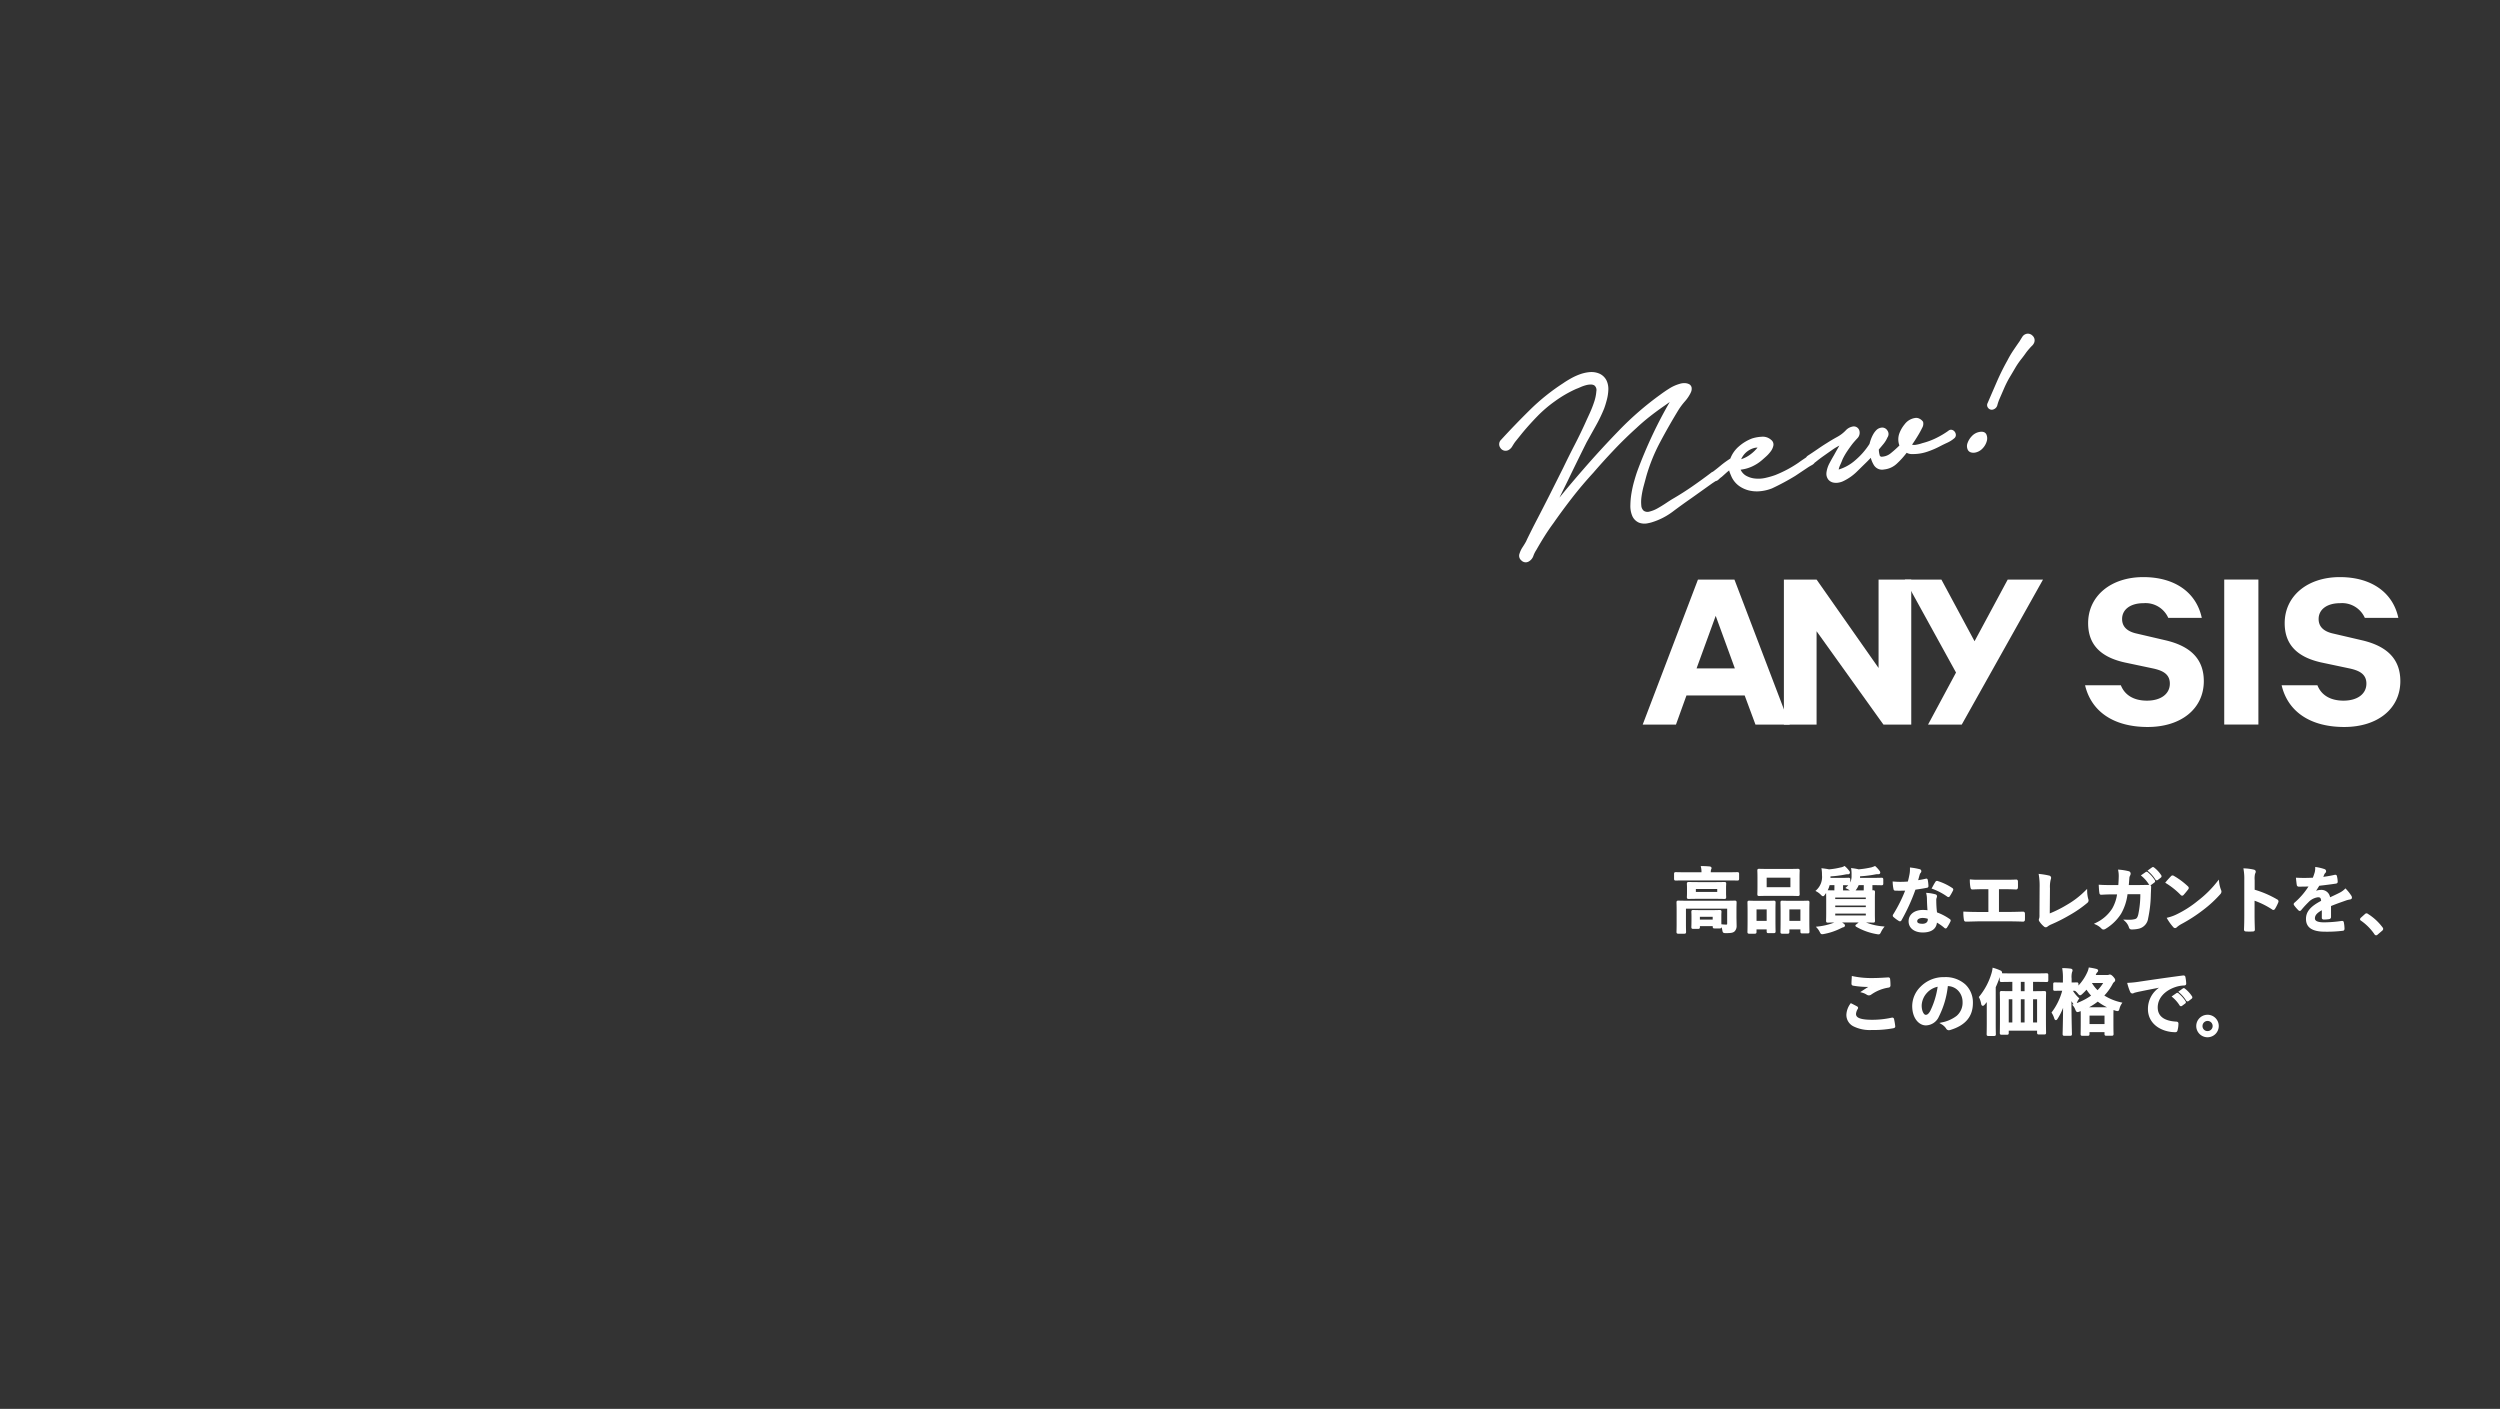 <svg xmlns="http://www.w3.org/2000/svg" xmlns:xlink="http://www.w3.org/1999/xlink" width="417" height="235" viewBox="0 0 417 235"><rect x="0" y="0" width="417" height="235" fill="#333333" stroke="none"/><defs><clipPath id="a"><rect width="417" height="235" transform="translate(-14377 1261)" fill="none"/></clipPath><clipPath id="b"><rect width="126.377" height="25" fill="#fff"/></clipPath></defs><g transform="translate(14377 -1261)" clip-path="url(#a)"><path d="M-52.512-2.808c0-.876.024-1.3.024-1.368,0-.12-.012-.132-.132-.132-.084,0-.48.024-1.62.024h-6.216c-1.14,0-1.536-.024-1.62-.024-.12,0-.132.012-.132.132,0,.072.024.432.024,1.272V-.576c0,.924-.024,1.284-.024,1.356,0,.12.012.132.132.132h1.032c.12,0,.132-.012.132-.132,0-.06-.024-.468-.024-1.356V-3.264h7.176V-.636c0,.252-.108.336-.3.336a6.689,6.689,0,0,1-.768-.048,2.793,2.793,0,0,1,.252.792c.06.348.072.372.444.372.864,0,1.14-.06,1.356-.252A1.1,1.1,0,0,0-52.488-.3c0-.372-.024-.876-.024-1.524Zm-6.276-4.584c-1.092,0-1.476-.024-1.548-.024-.12,0-.132.012-.132.132,0,.084.024.264.024.78v.732c0,.492-.024.684-.024.756,0,.12.012.132.132.132.072,0,.456-.024,1.548-.024H-55.9c1.092,0,1.476.024,1.548.024.12,0,.132-.012.132-.132,0-.072-.024-.264-.024-.756V-6.5c0-.516.024-.7.024-.78,0-.12-.012-.132-.132-.132-.072,0-.456.024-1.548.024Zm3.372,1.644H-59.28V-6.54h3.864Zm1.692-2.232c1.08,0,1.452.024,1.524.024.12,0,.132-.012.132-.132v-.84c0-.12-.012-.132-.132-.132-.072,0-.444.024-1.524.024H-56.8v-.036a2.386,2.386,0,0,1,.048-.576.72.72,0,0,0,.084-.24c0-.06-.072-.108-.192-.12-.408-.036-.828-.06-1.272-.06a4.112,4.112,0,0,1,.084,1v.036H-60.96c-1.08,0-1.452-.024-1.524-.024-.12,0-.132.012-.132.132v.84c0,.12.012.132.132.132.072,0,.444-.024,1.524-.024ZM-58.74.108c.12,0,.132-.012.132-.132V-.348h2.436V-.1c0,.12.012.132.144.132h.888c.12,0,.132-.012.132-.132,0-.072-.024-.264-.024-1.344v-.528c0-.348.024-.564.024-.636,0-.12-.012-.132-.132-.132-.084,0-.4.024-1.3.024h-1.872c-.912,0-1.224-.024-1.3-.024-.12,0-.132.012-.132.132,0,.072.024.3.024.756V-1.4c0,1.1-.024,1.3-.024,1.38,0,.12.012.132.132.132Zm.132-2.016h2.436v.768h-2.436ZM-47-9.588c-1.128,0-1.524-.024-1.6-.024-.12,0-.132.012-.132.132,0,.084.024.4.024,1.116v1.74c0,.72-.024,1.032-.024,1.1,0,.132.012.144.132.144.072,0,.468-.024,1.6-.024h3.312c1.14,0,1.524.024,1.608.024.12,0,.132-.012.132-.144,0-.072-.024-.384-.024-1.1v-1.74c0-.72.024-1.032.024-1.116,0-.12-.012-.132-.132-.132-.084,0-.468.024-1.608.024Zm-.468,1.152h4.26v1.884h-4.26Zm3.66,9.348c.12,0,.132-.012.132-.132V.192h2.136V.72c0,.132.012.144.132.144h.948c.12,0,.132-.012.132-.144,0-.072-.024-.408-.024-2.208V-2.772c0-.96.024-1.308.024-1.38,0-.132-.012-.144-.132-.144-.072,0-.384.024-1.308.024h-1.656c-.924,0-1.236-.024-1.32-.024-.108,0-.12.012-.12.144,0,.072.024.42.024,1.56v1.116C-44.844.36-44.868.7-44.868.78c0,.12.012.132.12.132Zm.132-4.056h2.136v2.22H-43.68ZM-49.3.912c.12,0,.132-.012.132-.144V.192h1.992V.684c0,.12.012.132.12.132h.936c.12,0,.132-.012.132-.132,0-.072-.024-.42-.024-2.22V-2.8c0-.948.024-1.3.024-1.368,0-.12-.012-.132-.132-.132-.084,0-.384.024-1.284.024h-1.572c-.888,0-1.188-.024-1.272-.024-.12,0-.132.012-.132.132,0,.084.024.42.024,1.572v1.116c0,1.836-.024,2.172-.024,2.244,0,.132.012.144.132.144Zm.132-4.056h1.992v2.22h-1.992Zm14.448-2.868c-.012-.132-.012-.324-.012-.588v-.588c.72.012,1.008.024,1.068.024.12,0,.132-.012.132-.132V-7.98c0-.132-.012-.144-.132-.144-.072,0-.408.024-1.452.024h-1.716v-.54a18.067,18.067,0,0,0,2.616-.324A1.693,1.693,0,0,1-33.756-9c.12,0,.18-.072.18-.132a.387.387,0,0,0-.12-.228,4.039,4.039,0,0,0-.648-.7,1.66,1.66,0,0,1-.564.2,12.017,12.017,0,0,1-2.016.324c-.348-.072-.684-.12-1.08-.168a5.766,5.766,0,0,1,.06.972,3.109,3.109,0,0,1-.984,2.616,3.207,3.207,0,0,1,.744.564c.132.132.2.2.264.2s.12-.084.228-.24a4.076,4.076,0,0,0,.756-1.608h1.068V-6.6c0,.264-.012.456-.012.588-.84,0-1.176-.024-1.236-.024-.132,0-.144.012-.144.132,0,.084.024.432.024,1.224v2.388c0,.792-.024,1.14-.024,1.212,0,.132.012.144.144.144.072,0,.48-.024,1.644-.024a2.594,2.594,0,0,1-.42.252,10.353,10.353,0,0,1-2.916.72A2.9,2.9,0,0,1-38.34.7c.12.24.156.3.288.3A1.466,1.466,0,0,0-37.788.96,10.285,10.285,0,0,0-35.064.048a3.259,3.259,0,0,1,.468-.2c.132-.024.18-.084.18-.168,0-.048-.036-.1-.156-.18a5.606,5.606,0,0,0-.72-.456h3.732l-.7.564c-.144.1-.156.108-.036.18a10.038,10.038,0,0,0,3.36,1.2,1.714,1.714,0,0,0,.276.036c.12,0,.168-.084.276-.312a4,4,0,0,1,.444-.72A8.92,8.92,0,0,1-31.4-.96h.2c1.164,0,1.584.024,1.668.024.12,0,.132-.012.132-.144,0-.072-.024-.42-.024-1.212V-4.68c0-.792.024-1.14.024-1.224,0-.12-.012-.132-.132-.132-.036,0-.132.012-.288.012-.012-.132-.012-.324-.012-.588v-.576h.048c1.164,0,1.572.024,1.644.024.108,0,.12-.012.12-.132V-7.98c0-.132-.012-.144-.12-.144-.072,0-.48.024-1.644.024h-2.124c0-.048.012-.1.012-.144v-.408a19.087,19.087,0,0,0,2.748-.336,2.354,2.354,0,0,1,.48-.024c.108,0,.144-.06.144-.12a.368.368,0,0,0-.108-.228,4.479,4.479,0,0,0-.636-.7,3.906,3.906,0,0,1-.564.2,15.715,15.715,0,0,1-2.148.324,8.727,8.727,0,0,0-1.08-.192,6.542,6.542,0,0,1,.048,1.056A2.31,2.31,0,0,1-33.924-6.6a2.952,2.952,0,0,1,.744.456.523.523,0,0,0,.18.132Zm4.08,4.176h-5.4v-.612h5.4Zm-5.4-1.38v-.576h5.4v.576Zm5.4-1.908v.564h-5.4v-.564Zm-.336-2.064v.576c0,.276-.012.468-.012.6h-1.872a.645.645,0,0,0,.216-.2,2.976,2.976,0,0,0,.564-.972Zm10.644,4.512a6.184,6.184,0,0,0-.948-.072c-1.356,0-2.22.708-2.22,1.752s.888,1.7,2.208,1.7c1.368,0,2.232-.552,2.232-1.752A8.925,8.925,0,0,1-17.592-.036c.048.048.084.072.12.072s.072-.024.108-.084a7.383,7.383,0,0,0,.552-.972c.06-.12.048-.168-.072-.252a9.409,9.409,0,0,0-2.16-1.116,15.672,15.672,0,0,1-.132-2.04,1.247,1.247,0,0,1,.048-.492,1.5,1.5,0,0,0,.072-.252.184.184,0,0,0-.168-.192,6.487,6.487,0,0,0-1.308-.228,4.214,4.214,0,0,1,.1.852C-20.424-4.176-20.4-3.444-20.328-2.676Zm.024,1.14a1.382,1.382,0,0,1,.012.24c0,.5-.4.852-1.044.852-.684,0-1.02-.192-1.02-.576,0-.456.468-.7,1.068-.7A3.058,3.058,0,0,1-20.3-1.536ZM-22.26-7.692c.108-.36.2-.732.288-1.02a1.319,1.319,0,0,1,.192-.444.3.3,0,0,0,.108-.228c0-.084-.072-.156-.192-.18a11.1,11.1,0,0,0-1.4-.252,4.644,4.644,0,0,1-.072.972c-.084.432-.168.84-.312,1.344-.552.048-.912.06-1.38.06-.348,0-.624-.012-1.116-.048a6.27,6.27,0,0,0,.12,1.02c.024.156.048.192.168.192.3.012.4.012.66.012.372,0,.744,0,1.2-.024A24.209,24.209,0,0,1-26.076-2.1a.23.23,0,0,0-.06.144c0,.048.024.084.084.132a5.7,5.7,0,0,0,.828.612.333.333,0,0,0,.144.06c.048,0,.084-.036.132-.12a33.158,33.158,0,0,0,2.34-5.148c.744-.108,1.332-.192,1.98-.324.1-.012.144-.036.144-.144a6.511,6.511,0,0,0-.108-.972c-.024-.132-.072-.132-.18-.1A12.9,12.9,0,0,1-22.26-7.692Zm2.664,1.14a10.371,10.371,0,0,1,2.484,1.308A.167.167,0,0,0-17-5.2c.036,0,.072-.024.108-.084a7.3,7.3,0,0,0,.5-.888.286.286,0,0,0,.048-.144c0-.048-.036-.084-.108-.132A9.362,9.362,0,0,0-18.8-7.572a.167.167,0,0,0-.252.084C-19.212-7.272-19.392-6.912-19.6-6.552Zm10.872.036h.936c.672,0,1.26.012,2.064.048.132,0,.156-.072.168-.228.012-.3.012-.636,0-.936,0-.132-.036-.2-.156-.192-.708.036-1.368.036-2.1.036h-3.4a20.381,20.381,0,0,1-2.076-.048,6.653,6.653,0,0,0,.1,1.116c.036.18.06.264.2.252.492-.024,1-.048,1.86-.048h.936v4.1H-11.82c-.768,0-1.68-.012-2.544-.06a7,7,0,0,0,.084,1.128c.036.2.06.252.252.24.936-.012,1.716-.048,2.208-.048H-7c.78,0,1.848.024,2.424.048.144,0,.18-.06.18-.216.012-.312.012-.648,0-.96,0-.144-.06-.2-.192-.192-.816.024-1.62.048-2.424.048H-8.724Zm8.508,0A4.937,4.937,0,0,1-.084-8a.917.917,0,0,0,.06-.252.23.23,0,0,0-.192-.228,12.209,12.209,0,0,0-1.56-.264A11.348,11.348,0,0,1-1.644-6.66l-.024,4.512a2.367,2.367,0,0,1-.048.684.487.487,0,0,0-.06.2.294.294,0,0,0,.072.192,3.7,3.7,0,0,0,.732.816.32.32,0,0,0,.2.1.348.348,0,0,0,.216-.1A2.768,2.768,0,0,1,.12-.636,26.846,26.846,0,0,0,3.06-2.124a19.417,19.417,0,0,0,3-2.064.379.379,0,0,0,.12-.48A5.4,5.4,0,0,1,5.988-6.06a14.829,14.829,0,0,1-3.18,2.448A19.732,19.732,0,0,1-.252-2.1ZM10.212-6.9c-.7,0-1.236,0-1.992-.048.024.444.048.876.1,1.164.012.144.06.216.18.2.564-.036,1.14-.06,1.728-.06H11.3a6.992,6.992,0,0,1-.864,2.592A6.68,6.68,0,0,1,7.62-.6,3.061,3.061,0,0,1,8.628.1a.308.308,0,0,0,.228.12.546.546,0,0,0,.276-.1,7.735,7.735,0,0,0,2.544-2.472,8.928,8.928,0,0,0,1.068-3.324h2.424a16.808,16.808,0,0,1-.36,3.6c-.144.54-.3.732-.624.84a4.9,4.9,0,0,1-1.632.108,2.511,2.511,0,0,1,.7,1.092.292.292,0,0,0,.288.24A5.072,5.072,0,0,0,14.748.072a1.913,1.913,0,0,0,1.416-1.62A20.455,20.455,0,0,0,16.608-5.5c.024-.636.048-1.116.048-1.272,0-.132-.06-.168-.252-.168-.552,0-1.116.024-1.668.024H12.912c.06-.588.072-.876.108-1.26a1.118,1.118,0,0,1,.156-.564.538.538,0,0,0,.06-.228.248.248,0,0,0-.2-.252,9.4,9.4,0,0,0-1.56-.252,4.614,4.614,0,0,1,.084.948c-.012.648-.036,1.032-.084,1.62Zm5.124-1.752A5.954,5.954,0,0,1,16.548-7.26a.125.125,0,0,0,.2.036l.5-.372a.121.121,0,0,0,.036-.192,5.523,5.523,0,0,0-1.14-1.284c-.072-.06-.12-.072-.18-.024Zm1.1-.792a5.677,5.677,0,0,1,1.2,1.38.123.123,0,0,0,.2.036l.48-.372a.139.139,0,0,0,.036-.216,5.011,5.011,0,0,0-1.14-1.236c-.072-.06-.108-.072-.18-.024Zm2.928,1.968A12.7,12.7,0,0,1,21.816-5.52c.06.06.108.1.156.1s.084-.036.144-.1c.168-.18.564-.66.744-.9a.258.258,0,0,0,.072-.156c0-.048-.036-.1-.108-.168a12.513,12.513,0,0,0-2.292-1.7.32.32,0,0,0-.156-.06.225.225,0,0,0-.168.1C19.98-8.172,19.632-7.8,19.368-7.476Zm.264,5.988a8.315,8.315,0,0,0,.96,1.332.311.311,0,0,0,.2.132.332.332,0,0,0,.216-.12,4.142,4.142,0,0,1,.8-.552A25.8,25.8,0,0,0,25.44-3.048,19.614,19.614,0,0,0,28.2-5.592c.132-.156.192-.252.192-.36a.587.587,0,0,0-.06-.228A5.356,5.356,0,0,1,28-7.584,18.028,18.028,0,0,1,24.708-4.32a17.787,17.787,0,0,1-3.456,2.232A7.229,7.229,0,0,1,19.632-1.488Zm14.292-6.4a3.125,3.125,0,0,1,.084-1.128.631.631,0,0,0,.1-.276c0-.1-.06-.168-.228-.2a8.858,8.858,0,0,0-1.5-.192,9.157,9.157,0,0,1,.12,1.776V-2c0,.768-.012,1.476-.048,2.364,0,.144.06.18.228.18a7.93,7.93,0,0,0,1.068,0c.168,0,.228-.036.216-.18-.024-.864-.048-1.572-.048-2.352V-4.644a13.291,13.291,0,0,1,3.156,1.536.184.184,0,0,0,.132.06c.06,0,.108-.048.156-.132a7.053,7.053,0,0,0,.516-1.044c.06-.156,0-.24-.132-.312a16.927,16.927,0,0,0-3.816-1.632ZM46.656-3.66c1.02-.42,1.8-.684,2.58-.96a3.838,3.838,0,0,1,.732-.18c.12-.024.18-.072.18-.168a.474.474,0,0,0-.1-.264,7.392,7.392,0,0,0-.84-1.056,3.609,3.609,0,0,1-.912.648c-.612.312-1.3.624-1.764.84a1.325,1.325,0,0,0-1.464-1.3,2.388,2.388,0,0,0-1.2.372l-.012-.024a12.383,12.383,0,0,0,.9-1.332c.876-.1,1.908-.228,2.808-.36.168-.024.216-.072.2-.192a4.046,4.046,0,0,0-.12-.864c-.024-.108-.06-.144-.192-.12a19.3,19.3,0,0,1-2.184.372c.144-.324.2-.48.276-.648a.935.935,0,0,1,.2-.288.232.232,0,0,0,.084-.18.215.215,0,0,0-.144-.2A7.577,7.577,0,0,0,44.328-9.9a2.921,2.921,0,0,1-.084.732,9.247,9.247,0,0,1-.36,1.032,26.469,26.469,0,0,1-2.76.012c.036.36.084.8.12,1,.024.132.06.192.168.192.708,0,1.356-.012,1.92-.036A12.262,12.262,0,0,1,40.824-4c-.06.048-.084.084-.084.132a.2.2,0,0,0,.048.108,5.708,5.708,0,0,0,.684.792.239.239,0,0,0,.132.084c.048,0,.084-.036.144-.108a16.17,16.17,0,0,1,1.2-1.308A2.9,2.9,0,0,1,44.6-5.16c.54-.024.684.216.72.828C43.512-3.4,42.792-2.556,42.792-1.4c0,1.392,1.044,1.98,3.012,1.98A21.344,21.344,0,0,0,48.78.42c.1,0,.144-.084.132-.228A5.371,5.371,0,0,0,48.8-.792c-.012-.108-.06-.144-.168-.132a20.508,20.508,0,0,1-2.988.24c-1.26,0-1.668-.324-1.668-.828,0-.576.384-1.044,1.452-1.6-.012.432-.012,1.032-.012,1.464,0,.12.048.192.156.192a6.492,6.492,0,0,0,.852-.06c.156-.024.228-.084.228-.216Zm5.232,2.172c-.06.072-.084.108-.084.144s.036.072.108.12A8.96,8.96,0,0,1,54.18,1.068c.06.1.108.12.168.12.036,0,.084-.036.168-.108l.732-.624c.1-.084.12-.132.12-.192s-.012-.084-.084-.18a8.935,8.935,0,0,0-2.388-2.2.242.242,0,0,0-.156-.072.256.256,0,0,0-.18.1ZM-33.24,12.836a3.167,3.167,0,0,0-.636,1.716c0,1.56,1.38,2.424,4.068,2.424a18.1,18.1,0,0,0,3.576-.288c.144-.024.216-.072.2-.18a10.033,10.033,0,0,0-.192-1.176c-.024-.108-.084-.144-.252-.108a15.267,15.267,0,0,1-3.252.348c-2.064,0-2.844-.372-2.844-1.128a1.972,1.972,0,0,1,.312-.912c.06-.1.048-.156-.06-.216C-32.628,13.148-32.928,12.992-33.24,12.836Zm.264-4.536c-.024.432-.048.78-.048,1.068,0,.144.048.192.156.216a14.978,14.978,0,0,0,2.1.2,8.252,8.252,0,0,0,.984-.036c-.42.252-.948.588-1.572,1a2.867,2.867,0,0,1,.84.384.5.5,0,0,0,.252.072.511.511,0,0,0,.3-.108,6.991,6.991,0,0,1,2.94-1.188c.144-.012.2-.084.2-.252a7.9,7.9,0,0,0-.06-1.02c-.012-.1-.06-.144-.18-.132-.768.048-1.668.108-2.544.108A15.138,15.138,0,0,1-32.976,8.3Zm15.792,1.344A2.726,2.726,0,0,1-14.5,12.428c0,2.268-1.6,3.108-3.624,3.588a2.545,2.545,0,0,1,.84.756c.156.24.264.288.516.216,2.436-.732,3.7-2.136,3.7-4.368,0-2.388-1.692-4.164-4.572-4.164a5.251,5.251,0,0,0-3.9,1.536,4.421,4.421,0,0,0-1.356,3.12c0,1.956,1.068,3.084,2.124,3.084a2.279,2.279,0,0,0,2.04-1.38,15.026,15.026,0,0,0,1.5-5.172Zm-1.44.072a13.711,13.711,0,0,1-1.272,4.3c-.324.576-.588.732-.9.732-.372,0-.816-.612-.816-1.716a3.455,3.455,0,0,1,.936-2.22A3.614,3.614,0,0,1-18.624,9.716Zm12.432-.768V10.8H-6.5c-1.164,0-1.572-.024-1.644-.024-.12,0-.132.012-.132.132,0,.084.024.54.024,2.2V15c0,2.124-.024,2.568-.024,2.64,0,.12.012.132.132.132h.924c.12,0,.132-.012.132-.132v-.552h5.028v.5c0,.12.012.132.132.132H-1c.12,0,.132-.012.132-.132,0-.072-.024-.516-.024-2.628V12.872c0-1.428.024-1.9.024-1.968,0-.12-.012-.132-.132-.132-.084,0-.5.024-1.668.024h-.372V8.948h.768c1.176,0,1.572.024,1.644.024.12,0,.132-.012.132-.132V7.952c0-.132-.012-.144-.132-.144-.072,0-.468.024-1.644.024H-6.516c-1.176,0-1.572-.024-1.644-.024-.12,0-.132.012-.132.144V8.84c0,.12.012.132.132.132.072,0,.468-.024,1.644-.024Zm4.128,2.9v4.164h-.972V11.852Zm-3.012,4.164V11.852h.924v4.164Zm-2.016,0V11.852h.9v4.164Zm2.016-5.22V8.948h.924V10.8Zm-5.376,5.232c0,1.164-.024,1.74-.024,1.812,0,.12.012.132.132.132h.972c.12,0,.132-.012.132-.132,0-.06-.024-.648-.024-1.812V9.956c.252-.54.468-1.1.684-1.716.108-.3.156-.408.24-.48s.132-.132.132-.216c0-.108-.072-.168-.192-.216A7.023,7.023,0,0,0-9.5,6.92a5.289,5.289,0,0,1-.192.864,11.252,11.252,0,0,1-2.052,3.864,3.756,3.756,0,0,1,.36,1.092c.024.132.06.2.132.2.048,0,.12-.06.216-.168.216-.264.42-.516.6-.78-.012.516-.012,1.056-.012,1.488ZM7.332,8.1,7.5,7.724a.916.916,0,0,1,.228-.336.246.246,0,0,0,.1-.168c0-.06-.06-.108-.192-.144a10.609,10.609,0,0,0-1.1-.216,3.268,3.268,0,0,1-.228.684,8.307,8.307,0,0,1-1.764,2.532V9.464c0-.12-.012-.132-.132-.132-.072,0-.3.024-1.008.024v-.78A3.031,3.031,0,0,1,3.48,7.424a.611.611,0,0,0,.072-.252c0-.072-.084-.12-.2-.132a11.524,11.524,0,0,0-1.2-.084,9.152,9.152,0,0,1,.1,1.644v.756H1.92c-.84,0-1.1-.024-1.176-.024-.108,0-.12.012-.12.132v.852c0,.12.012.132.12.132.072,0,.336-.024,1.176-.024h.252a10.564,10.564,0,0,1-1.8,3.8,3.7,3.7,0,0,1,.42.912c.036.132.084.192.132.192s.108-.072.18-.192A10.237,10.237,0,0,0,2.28,12.488C2.268,15.3,2.2,17.612,2.2,17.8c0,.132.012.144.132.144H3.3c.132,0,.144-.012.144-.144,0-.2-.084-2.808-.084-6.06a6.353,6.353,0,0,0,.576.924q.126.18.18.18c.06,0,.084-.072.132-.228a2.639,2.639,0,0,1,.384-.756,5.982,5.982,0,0,1-1.14-1.44c.312,0,.528.012.66.012a2.479,2.479,0,0,1,.552.516c.12.156.192.228.264.228s.132-.06.276-.192a8.864,8.864,0,0,0,.8-.84,7.058,7.058,0,0,0,.972,1.26,10.771,10.771,0,0,1-3.132,1.56,2.261,2.261,0,0,1,.408.7c.1.228.144.324.252.324a1,1,0,0,0,.288-.084l.36-.144c.012.18.024.516.024,1.152v.912c0,1.62-.024,1.92-.024,1.992,0,.12.012.132.132.132h.924c.12,0,.132-.012.132-.132v-.48h2.8V17.8c0,.12.012.132.132.132h.948c.12,0,.132-.012.132-.132,0-.06-.024-.36-.024-1.992V14.756c0-.756.024-1.092.024-1.176.168.072.36.132.54.192.372.1.372.1.468-.276a2.7,2.7,0,0,1,.372-.828,8.937,8.937,0,0,1-3-1.26A8.74,8.74,0,0,0,10.26,9.38a.988.988,0,0,1,.276-.36.256.256,0,0,0,.132-.216c0-.1-.036-.18-.288-.468s-.372-.312-.468-.312a.313.313,0,0,0-.132.036.5.5,0,0,1-.216.036Zm-.948,6.48h2.8v1.716h-2.8Zm-.552-1.092A10.673,10.673,0,0,0,7.908,12.2a9.474,9.474,0,0,0,2.208,1.272c-.18,0-.552.012-1.272.012Zm.936-4.356h2.3a6.47,6.47,0,0,1-1.2,1.56A5.974,5.974,0,0,1,6.72,9.212Zm11.964.7a4.341,4.341,0,0,0-2.3,3.8c0,2.5,2.316,3.708,4.428,3.708.144,0,.192-.072.228-.252a4.269,4.269,0,0,0,.132-1.032c0-.132-.072-.18-.264-.18-2.088-.132-3.192-.972-3.192-2.52,0-1.44,1.02-2.844,3.06-3.54a5.354,5.354,0,0,1,1.464-.264c.156,0,.228-.036.228-.18a6.856,6.856,0,0,0-.132-1.056c-.012-.084-.072-.156-.252-.132-3.1.408-5.736.8-7.212,1.02a16.554,16.554,0,0,1-1.908.2,8.362,8.362,0,0,0,.444,1.3.281.281,0,0,0,.228.18.7.7,0,0,0,.264-.1c.18-.06.3-.084.756-.192,1.284-.264,2.568-.516,4.032-.792Zm1.74,1.716a5.954,5.954,0,0,1,1.212,1.392.125.125,0,0,0,.2.036l.5-.372a.121.121,0,0,0,.036-.192,5.523,5.523,0,0,0-1.14-1.284c-.072-.06-.12-.072-.18-.024Zm1.1-.792a5.677,5.677,0,0,1,1.2,1.38.123.123,0,0,0,.2.036l.48-.372a.139.139,0,0,0,.036-.216,5.011,5.011,0,0,0-1.14-1.236c-.072-.06-.108-.072-.18-.024Zm4.644,3.984a1.728,1.728,0,1,0,1.74,1.728A1.731,1.731,0,0,0,26.22,14.732Zm0,.732a1,1,0,1,1-1,1A.979.979,0,0,1,26.22,15.464Z" transform="translate(-14035 1415.68)" fill="#fff"/><path d="M-34.332-10.239l.083.067a4.162,4.162,0,0,1,.671.719.509.509,0,0,1,.152.321.3.3,0,0,1-.33.282h-.121a1.252,1.252,0,0,0-.3.033,17.65,17.65,0,0,1-2.5.318v.25h1.566c.824,0,1.2-.015,1.363-.021l.089,0c.235,0,.282.112.282.294v.494a2.564,2.564,0,0,0,.216-1.178,6.49,6.49,0,0,0-.045-1.028l-.038-.2.2.023a8.843,8.843,0,0,1,1.074.19A15.708,15.708,0,0,0-29.87-10a3.781,3.781,0,0,0,.539-.195l.088-.041.073.063a4.627,4.627,0,0,1,.656.717.5.5,0,0,1,.14.321.27.27,0,0,1-.294.27l-.167,0a1.581,1.581,0,0,0-.284.023,18.53,18.53,0,0,1-2.626.329v.262h1.962c.93,0,1.382-.016,1.553-.021l.091,0c.224,0,.27.118.27.294V-7.3c0,.169-.046.282-.27.282l-.091,0c-.164-.006-.59-.02-1.451-.021v.426c0,.177,0,.321,0,.434l.082-.005.065,0c.2,0,.282.079.282.282,0,.022,0,.06,0,.118-.007.166-.02.511-.02,1.106v2.388c0,.605.014.946.021,1.109,0,.051,0,.085,0,.1,0,.182-.047.294-.282.294l-.107,0c-.158-.005-.489-.016-1.1-.02a9.756,9.756,0,0,0,2.822.647l.271.026-.167.215a3.877,3.877,0,0,0-.427.692c-.105.222-.188.4-.411.4a1.763,1.763,0,0,1-.3-.038,10.234,10.234,0,0,1-3.412-1.22.25.25,0,0,1-.153-.2c0-.108.077-.163.179-.231l.362-.293h-2.76c.088.057.175.118.261.186a.4.4,0,0,1,.216.3.315.315,0,0,1-.3.314,2.018,2.018,0,0,0-.306.131L-35,.184a10.4,10.4,0,0,1-2.761.924,1.543,1.543,0,0,1-.291.038c-.231,0-.3-.144-.422-.383A2.767,2.767,0,0,0-38.92.112L-39.114-.1l.289-.032a10.544,10.544,0,0,0,2.789-.671c-.558,0-.858.015-.989.019l-.091,0c-.217,0-.294-.077-.294-.294,0-.018,0-.051,0-.1.007-.164.021-.5.021-1.109V-4.68c0-.531-.011-.863-.018-1.047q-.079.118-.166.234l-.033.048c-.1.147-.174.254-.316.254-.122,0-.21-.088-.37-.248A3.043,3.043,0,0,0-39-5.976l-.189-.1.163-.142a2.973,2.973,0,0,0,.932-2.5,5.793,5.793,0,0,0-.058-.945l-.036-.2.2.024c.333.04.693.088,1.071.166A11.948,11.948,0,0,0-34.945-10l.011,0a1.517,1.517,0,0,0,.511-.184Zm5.652,1.077a.382.382,0,0,0-.067-.1,4.717,4.717,0,0,0-.548-.616,4.426,4.426,0,0,1-.495.172l-.008,0a15.777,15.777,0,0,1-2.17.327l-.023,0-.023-.005a8.735,8.735,0,0,0-.871-.165c.023.243.023.545.023.883a2.413,2.413,0,0,1-.8,2.026,2.719,2.719,0,0,1,.578.382l.006.006a.383.383,0,0,0,.13.1L-33-5.862h-1.853L-34.865-6c-.013-.139-.013-.333-.013-.6v-.741l.152,0c.5.008.787.017.942.021l.105,0v-.659l-.059,0c-.163.006-.545.021-1.375.021h-1.866v-.83l.14-.009a17.894,17.894,0,0,0,2.6-.321,1.545,1.545,0,0,1,.365-.04h.121a.108.108,0,0,0,.025,0,.577.577,0,0,0-.08-.111,4.33,4.33,0,0,0-.55-.611,1.882,1.882,0,0,1-.515.169,12.273,12.273,0,0,1-2.036.327l-.021,0-.021,0c-.3-.063-.6-.106-.873-.142a7.521,7.521,0,0,1,.034.8,3.3,3.3,0,0,1-.884,2.589,3.418,3.418,0,0,1,.6.485c.056.056.114.114.151.144.021-.026.05-.069.076-.107l.04-.057a3.951,3.951,0,0,0,.729-1.55l.026-.117h1.338V-6.6c0,.157,0,.29-.008.4,0,.074,0,.138,0,.191v.15h-.15c-.666,0-1.016-.015-1.165-.021l-.064,0c0,.02,0,.05,0,.088.007.168.02.517.02,1.118v2.388c0,.612-.014.956-.021,1.122,0,.04,0,.068,0,.084l.075,0c.146-.005.5-.017,1.18-.021h4.719c.878,0,1.317.015,1.507.021l.079,0c0-.017,0-.044,0-.084-.007-.166-.021-.51-.021-1.122V-4.68c0-.6.014-.95.02-1.118,0-.038,0-.067,0-.088l-.025,0c-.053,0-.134.009-.245.009h-.137l-.012-.136c-.013-.139-.013-.333-.013-.6v-.726h.2c.935,0,1.391.016,1.563.022l.051,0v-.659l-.051,0c-.172.006-.628.022-1.563.022h-2.274V-8.1a.713.713,0,0,1,.007-.091.475.475,0,0,0,0-.053v-.549l.14-.009a18.791,18.791,0,0,0,2.727-.333h.005a1.891,1.891,0,0,1,.339-.028Zm-7.338,2.124h-.8a4.11,4.11,0,0,1-.318.852h.02l.083,0c.136.006.441.019,1.006.021l0-.05c0-.1.007-.235.007-.387Zm2.309.023-.083,0c-.138,0-.382-.011-.786-.018V-6.6c0,.179,0,.324,0,.438h1.13a3.272,3.272,0,0,0-.542-.3l-.213-.1.177-.153A3.779,3.779,0,0,0-33.709-7.015Zm-.867,6.7a.716.716,0,0,0-.082-.065l-.007-.005A4.953,4.953,0,0,0-35.3-.793l-.082-.047a2.732,2.732,0,0,1-.442.265,10.046,10.046,0,0,1-2.692.7,2.815,2.815,0,0,1,.313.5,1,1,0,0,0,.124.212.088.088,0,0,0,.029,0,1.355,1.355,0,0,0,.235-.033,10.106,10.106,0,0,0,2.685-.9L-35-.149A2.17,2.17,0,0,1-34.635-.3l.013,0A.228.228,0,0,0-34.576-.316ZM-28.21.11a8.794,8.794,0,0,1-3.267-.938l0-.008-.664.538A10.061,10.061,0,0,0-28.906.836a1.609,1.609,0,0,0,.25.034h.012a.938.938,0,0,0,.128-.225A4.132,4.132,0,0,1-28.21.11ZM-58.32-10.218h.192c.4,0,.823.02,1.285.061.243.024.329.16.329.269a.489.489,0,0,1-.061.219c-.01.022-.02.043-.029.066a1.94,1.94,0,0,0-.04.417h2.921c.856,0,1.26-.015,1.433-.021l.091,0c.2,0,.282.079.282.282v.84c0,.2-.079.282-.282.282l-.091,0c-.173-.006-.577-.021-1.433-.021H-60.96c-.856,0-1.26.015-1.433.021l-.091,0c-.2,0-.282-.079-.282-.282v-.84c0-.2.079-.282.282-.282l.091,0c.173.006.577.021,1.433.021h2.766a3.561,3.561,0,0,0-.079-.846Zm1.5.368a.29.29,0,0,0-.048-.009c-.381-.034-.735-.053-1.073-.058a5.144,5.144,0,0,1,.05.845v.186H-60.96c-.861,0-1.269-.015-1.444-.021l-.062,0v.8l.062,0c.174-.006.583-.021,1.444-.021h7.236c.861,0,1.269.015,1.444.021l.062,0v-.8l-.062,0c-.174.006-.583.021-1.444.021h-3.222v-.186a2.48,2.48,0,0,1,.052-.612l.005-.016c.014-.037.029-.069.042-.1S-56.828-9.836-56.823-9.85Zm101-.226.174.028a7.671,7.671,0,0,1,1.4.344.366.366,0,0,1,.24.344.383.383,0,0,1-.14.3.8.8,0,0,0-.162.234c-.023.053-.045.106-.068.163s-.061.148-.1.242a18.909,18.909,0,0,0,1.908-.338l.007,0a.527.527,0,0,1,.094-.01.266.266,0,0,1,.271.245,4.177,4.177,0,0,1,.123.887c.027.3-.243.338-.333.35-.873.128-1.867.256-2.74.353l-.053.086c-.152.246-.308.5-.483.75a2.421,2.421,0,0,1,.759-.143,1.454,1.454,0,0,1,1.579,1.228c.447-.206,1.045-.482,1.581-.755a3.43,3.43,0,0,0,.872-.618l.109-.114.108.115a7.55,7.55,0,0,1,.857,1.078.623.623,0,0,1,.119.345c0,.116-.052.265-.3.315h-.008a3.684,3.684,0,0,0-.7.173l-.336.119c-.648.228-1.316.463-2.143.8v1.831c0,.141-.062.319-.355.364a6.613,6.613,0,0,1-.875.062.3.3,0,0,1-.306-.342c0-.355,0-.817.006-1.21C44.466-2.4,44.13-2,44.13-1.512c0,.185,0,.678,1.518.678a20.551,20.551,0,0,0,2.967-.238.5.5,0,0,1,.058,0,.267.267,0,0,1,.279.259,5.505,5.505,0,0,1,.11,1,.383.383,0,0,1-.082.3.267.267,0,0,1-.189.085A21.494,21.494,0,0,1,45.8.726c-2.128,0-3.162-.7-3.162-2.13,0-1.2.733-2.074,2.525-3.016-.043-.5-.173-.592-.493-.592h-.064a2.673,2.673,0,0,0-1.561.824,15.955,15.955,0,0,0-1.187,1.294.344.344,0,0,1-.259.161.345.345,0,0,1-.238-.128,5.79,5.79,0,0,1-.7-.814.331.331,0,0,1-.074-.192.313.313,0,0,1,.137-.246,12.316,12.316,0,0,0,2.334-2.7c-.5.017-1.049.026-1.649.026A.322.322,0,0,1,41.1-7.1c-.03-.158-.071-.5-.122-1.008l-.017-.174.175.009c.383.02.787.03,1.2.03.461,0,.947-.013,1.447-.037a8.9,8.9,0,0,0,.318-.925,2.77,2.77,0,0,0,.079-.694Zm.854,2.011.107-.24c.1-.216.153-.354.2-.476.025-.06.047-.114.071-.17l0-.008A1.092,1.092,0,0,1,45.66-9.3a.086.086,0,0,0,.03-.065.065.065,0,0,0-.047-.064,7.082,7.082,0,0,0-1.169-.3,3.017,3.017,0,0,1-.084.59l0,.007a9.4,9.4,0,0,1-.365,1.047l-.036.088-.1.005c-.539.028-1.063.043-1.558.043-.357,0-.707-.007-1.043-.022.042.4.076.68.1.81a.393.393,0,0,0,.017.07h0c.711,0,1.354-.012,1.914-.036l.273-.012-.137.237a12.323,12.323,0,0,1-2.538,3.012l-.006.005-.02.017.011.015.008.011a5.648,5.648,0,0,0,.663.765l.024.022.031-.036A16.416,16.416,0,0,1,42.843-4.4l.006-.006a3.058,3.058,0,0,1,1.748-.9c.681-.03.839.346.876.969l.006.1-.087.045C43.629-3.288,42.942-2.5,42.942-1.4c0,1.64,1.633,1.83,2.862,1.83A21.219,21.219,0,0,0,48.761.271a.25.25,0,0,0,0-.067V.192a5.226,5.226,0,0,0-.1-.952l0-.015h0a20.8,20.8,0,0,1-3,.241c-.78,0-1.818-.1-1.818-.978,0-.665.444-1.166,1.533-1.729l.226-.117-.007.254c-.012.43-.012,1.025-.012,1.46a.173.173,0,0,0,0,.042h0a6.376,6.376,0,0,0,.829-.058c.1-.016.1-.031.1-.068V-3.76L46.6-3.8c.877-.361,1.576-.607,2.251-.844l.336-.119a3.983,3.983,0,0,1,.756-.186A.209.209,0,0,0,50-4.966v0a.343.343,0,0,0-.071-.181l0,0a7.06,7.06,0,0,0-.718-.919,3.965,3.965,0,0,1-.837.566c-.557.284-1.177.57-1.63.779l-.327.151-.026-.2a1.173,1.173,0,0,0-1.315-1.165,2.257,2.257,0,0,0-1.118.347l-.141.093-.131-.261.061-.075a10.885,10.885,0,0,0,.8-1.168l.13-.21.073-.008c.887-.1,1.908-.228,2.8-.359a.423.423,0,0,0,.077-.017s0-.007,0-.012v-.01a3.9,3.9,0,0,0-.116-.833l0-.012-.014,0a19.546,19.546,0,0,1-2.2.374ZM17.117-10.056a.308.308,0,0,1,.2.086A5.166,5.166,0,0,1,18.487-8.7a.285.285,0,0,1-.073.416l-.478.371a.312.312,0,0,1-.187.071.277.277,0,0,1-.233-.142,5.554,5.554,0,0,0-1.171-1.348l-.149-.124L16.957-10A.288.288,0,0,1,17.117-10.056ZM18.24-8.525l0-.008a4.85,4.85,0,0,0-1.106-1.2l-.006,0-.01-.008-.432.311a5.867,5.867,0,0,1,1.079,1.28l.471-.365ZM-23.418-9.988l.171.024a11.342,11.342,0,0,1,1.419.255.35.35,0,0,1,.306.326.437.437,0,0,1-.144.326,1.219,1.219,0,0,0-.163.389c-.035.12-.072.255-.112.4s-.074.267-.112.4c.441-.059.9-.156,1.24-.233a.43.43,0,0,1,.132-.026c.088,0,.2.042.236.24a6.641,6.641,0,0,1,.11.993v.006a.273.273,0,0,1-.27.292c-.624.127-1.187.209-1.9.312A32.219,32.219,0,0,1-24.819-1.2.316.316,0,0,1-25.08-1a.437.437,0,0,1-.221-.081,5.87,5.87,0,0,1-.849-.627.312.312,0,0,1-.135-.245.375.375,0,0,1,.086-.229,24.258,24.258,0,0,0,1.978-3.942c-.36.014-.674.014-.979.014-.263,0-.362,0-.663-.012-.24,0-.287-.153-.312-.312A6.231,6.231,0,0,1-26.3-7.479l-.01-.171.171.013c.492.036.761.048,1.105.048.406,0,.75-.009,1.264-.051.128-.462.206-.847.281-1.232a4.488,4.488,0,0,0,.069-.943Zm.95,2.469.065-.215c.062-.207.119-.414.175-.615.04-.145.078-.282.113-.4a1.453,1.453,0,0,1,.216-.492l.014-.016c.058-.058.064-.082.064-.122a.123.123,0,0,0-.071-.033l-.012,0a9.606,9.606,0,0,0-1.213-.224,4.367,4.367,0,0,1-.074.825c-.082.422-.167.841-.316,1.36l-.028.1-.1.009c-.583.051-.952.061-1.393.061-.31,0-.559-.009-.955-.036a5.021,5.021,0,0,0,.1.82l0,.015c0,.031.009.052.012.065h.014c.3.012.394.012.654.012.364,0,.74,0,1.192-.024l.229-.012-.08.214a24.294,24.294,0,0,1-2.088,4.213l-.011.016a.147.147,0,0,0-.025.042.281.281,0,0,0,.026.023l.009.008a5.511,5.511,0,0,0,.8.593l.048.027.02-.033a32.282,32.282,0,0,0,2.33-5.127l.031-.083.162-.023c.712-.1,1.275-.185,1.9-.312l.011,0,.012,0a6.379,6.379,0,0,0-.1-.916h0a13.125,13.125,0,0,1-1.506.267ZM32.2-9.846l.19.012a8.616,8.616,0,0,1,1.526.2c.3.065.342.247.342.35a.75.75,0,0,1-.115.349,3.508,3.508,0,0,0-.065,1.055v1.606a16.688,16.688,0,0,1,3.74,1.612.366.366,0,0,1,.2.5A7.154,7.154,0,0,1,37.484-3.1a.35.35,0,0,1-.284.2.328.328,0,0,1-.225-.092,13.59,13.59,0,0,0-2.913-1.449v2.446c0,.664.017,1.273.038,1.979l.01.365a.317.317,0,0,1-.068.243.381.381,0,0,1-.292.1,8.118,8.118,0,0,1-1.078,0C32.564.69,32.3.685,32.3.36V.354c.034-.828.048-1.533.048-2.358v-5.9a8.955,8.955,0,0,0-.118-1.75ZM37.19-3.2a.312.312,0,0,0,.036-.053,6.858,6.858,0,0,0,.507-1.025c.023-.059.029-.075-.064-.125l0,0a16.6,16.6,0,0,0-3.784-1.618l-.105-.033V-7.884a3,3,0,0,1,.1-1.2.483.483,0,0,0,.078-.2c0-.028-.06-.047-.109-.057l-.008,0a7.586,7.586,0,0,0-1.281-.174,9.927,9.927,0,0,1,.091,1.613V-2c0,.828-.014,1.536-.048,2.367,0,.01,0,.017,0,.022a.45.45,0,0,0,.077,0h.01a7.817,7.817,0,0,0,1.047,0h.01a.525.525,0,0,0,.067,0s0-.009,0-.014V.364L33.8,0c-.02-.708-.038-1.319-.038-1.987V-4.847l.194.06a13.513,13.513,0,0,1,3.193,1.553l.014.009.011.011A.08.08,0,0,0,37.19-3.2ZM-48.6-9.762l.092,0c.181.006.606.021,1.5.021h3.312c.894,0,1.321-.015,1.5-.021l.1,0c.2,0,.282.079.282.282,0,.023,0,.061,0,.118-.007.162-.02.465-.02,1v1.74c0,.544.014.853.02,1,0,.051,0,.084,0,.1,0,.182-.047.294-.282.294l-.1,0c-.182-.006-.61-.021-1.5-.021H-47c-.9,0-1.323.015-1.5.021l-.092,0c-.235,0-.282-.112-.282-.294,0-.019,0-.052,0-.1.007-.149.02-.458.02-1v-1.74c0-.533-.013-.836-.02-1,0-.057,0-.1,0-.118C-48.882-9.683-48.8-9.762-48.6-9.762Zm6.5,4.236c0-.017,0-.044,0-.083-.007-.151-.021-.465-.021-1.015v-1.74c0-.54.014-.858.02-1.011,0-.038,0-.066,0-.087l-.076,0c-.184.006-.615.021-1.514.021H-47c-.9,0-1.332-.015-1.515-.022l-.063,0c0,.02,0,.049,0,.087.007.153.02.471.02,1.011v1.74c0,.55-.014.864-.021,1.015,0,.039,0,.066,0,.083l.063,0c.183-.006.612-.022,1.515-.022h3.312c.9,0,1.33.015,1.514.021Zm53.39-4.11.2.019a9.452,9.452,0,0,1,1.587.257.4.4,0,0,1,.313.4.68.68,0,0,1-.076.3l-.006.01a.977.977,0,0,0-.135.5c-.014.152-.025.291-.036.437-.014.184-.03.389-.056.659h1.658c.274,0,.557-.006.831-.012s.56-.012.837-.012a.982.982,0,0,1,.112,0,.371.371,0,0,1-.09-.092l0-.005a5.782,5.782,0,0,0-1.182-1.358l-.153-.126.8-.555a.259.259,0,0,1,.161-.059.32.32,0,0,1,.2.086A5.656,5.656,0,0,1,17.418-7.87a.268.268,0,0,1-.075.4l-.5.371a.318.318,0,0,1-.172.067.279.279,0,0,1,.137.269c0,.1-.009.321-.022.627-.008.188-.017.408-.026.651a20.749,20.749,0,0,1-.45,3.983A2.042,2.042,0,0,1,14.784.218a5.244,5.244,0,0,1-1.248.136.437.437,0,0,1-.43-.343,2.343,2.343,0,0,0-.656-1.029l-.3-.276.4.016c.194.008.372.012.53.012a3.535,3.535,0,0,0,1.051-.113c.249-.083.384-.209.525-.736a16.3,16.3,0,0,0,.351-3.411H12.871A8.726,8.726,0,0,1,11.8-2.271,7.864,7.864,0,0,1,9.21.248a.679.679,0,0,1-.354.118A.46.46,0,0,1,8.514.194a2.93,2.93,0,0,0-.955-.656L7.269-.591l.284-.143a6.51,6.51,0,0,0,2.762-2.4,6.68,6.68,0,0,0,.812-2.36h-.9c-.526,0-1.088.019-1.716.06l-.037,0c-.1,0-.277-.044-.3-.336-.05-.3-.074-.746-.1-1.175l-.009-.168L8.23-7.1c.751.048,1.295.048,1.982.048h1.122c.04-.5.061-.88.072-1.473a4.456,4.456,0,0,0-.081-.918Zm1.756.828a.39.39,0,0,0,.042-.156c0-.044-.007-.081-.1-.109A8.465,8.465,0,0,0,11.653-9.3a4.831,4.831,0,0,1,.053.779c-.012.657-.037,1.049-.084,1.632l-.011.138h-1.4c-.641,0-1.157,0-1.833-.038.02.369.044.732.085.98l0,.012a.294.294,0,0,0,.012.068h.009c.636-.041,1.2-.06,1.738-.06H11.48l-.028.174a7.189,7.189,0,0,1-.885,2.647A6.741,6.741,0,0,1,7.952-.6a3.017,3.017,0,0,1,.787.6.164.164,0,0,0,.117.071.409.409,0,0,0,.2-.073,7.564,7.564,0,0,0,2.5-2.423A8.789,8.789,0,0,0,12.6-5.7l.021-.126h2.7l0,.153a17.048,17.048,0,0,1-.364,3.631c-.155.581-.337.819-.723.948a3.8,3.8,0,0,1-1.144.128h-.177a2.757,2.757,0,0,1,.479.882l0,.006c.041.134.109.134.145.134A4.787,4.787,0,0,0,14.71-.073c.7-.174,1.075-.612,1.309-1.513A20.292,20.292,0,0,0,16.458-5.5c.009-.244.018-.464.026-.653.013-.3.022-.521.022-.615,0,0,0-.008,0-.011a.561.561,0,0,0-.1-.007c-.274,0-.557.006-.831.012s-.56.012-.837.012h-1.99l.017-.165c.036-.351.055-.6.071-.817.011-.148.022-.287.036-.442A1.266,1.266,0,0,1,13.044-8.808Zm4.118,1.095a5.416,5.416,0,0,0-1.1-1.24l0,0-.01-.008-.465.325a6.233,6.233,0,0,1,1.088,1.291ZM-1.961-8.922l.2.025a12.666,12.666,0,0,1,1.585.269.379.379,0,0,1,.3.372,1.009,1.009,0,0,1-.068.3A4.989,4.989,0,0,0-.066-6.516L-.1-2.321a19.718,19.718,0,0,0,2.832-1.42A14.618,14.618,0,0,0,5.883-6.167l.248-.245.008.348a5.235,5.235,0,0,0,.186,1.352.524.524,0,0,1-.167.638,19.619,19.619,0,0,1-3.023,2.08A27.042,27.042,0,0,1,.18-.5a2.607,2.607,0,0,0-.635.361.486.486,0,0,1-.313.131.461.461,0,0,1-.3-.131A3.854,3.854,0,0,1-1.825-.98a.442.442,0,0,1-.1-.28.614.614,0,0,1,.073-.264,2.644,2.644,0,0,0,.035-.624l.024-4.513a11.213,11.213,0,0,0-.129-2.06ZM-.4-1.88l.038-4.637a5.106,5.106,0,0,1,.14-1.536.962.962,0,0,0,.052-.2c0-.026,0-.059-.085-.084a10.4,10.4,0,0,0-1.335-.233,12.912,12.912,0,0,1,.1,1.914l-.024,4.513a2.306,2.306,0,0,1-.059.739l-.005.011a.334.334,0,0,0-.044.137.144.144,0,0,0,.039.1l.008.011a3.562,3.562,0,0,0,.7.784c.065.054.091.062.108.062a.216.216,0,0,0,.12-.061A2.875,2.875,0,0,1,.06-.773a26.765,26.765,0,0,0,2.924-1.48A19.332,19.332,0,0,0,5.963-4.3c.1-.089.129-.145.074-.32a5.081,5.081,0,0,1-.184-1.1A14.729,14.729,0,0,1,2.884-3.483,20.1,20.1,0,0,1-.2-1.96Zm20.78-6.778a.452.452,0,0,1,.23.079,12.607,12.607,0,0,1,2.321,1.726.407.407,0,0,1,.155.277.4.4,0,0,1-.1.25c-.183.244-.585.73-.751.909l0,0a.351.351,0,0,1-.25.14.381.381,0,0,1-.262-.14,12.624,12.624,0,0,0-2.42-1.934l-.147-.09.109-.133c.2-.247.477-.555.844-.94A.367.367,0,0,1,20.376-8.658Zm2.4,2.089a.545.545,0,0,0-.062-.069,12.448,12.448,0,0,0-2.256-1.677l-.007,0a.254.254,0,0,0-.079-.039.1.1,0,0,0-.051.04l-.008.01c-.3.316-.538.578-.723.8a12.942,12.942,0,0,1,2.33,1.888.526.526,0,0,0,.044.04l.04-.039c.163-.174.551-.645.732-.886A.292.292,0,0,0,22.779-6.569Zm-70.4-2.017h4.56V-6.4h-4.56Zm4.26.3h-3.96V-6.7h3.96ZM-13.434-8l.165.016a12.508,12.508,0,0,0,1.319.048h4.138c.744,0,1.386,0,2.089-.036l.036,0c.084,0,.28.033.281.34s.012.64,0,.945v.006c-.009.119-.028.366-.318.366h-.007c-.759-.034-1.355-.048-2.057-.048h-.786v3.792h1.566c.79,0,1.564-.023,2.384-.047h.031l.04,0a.3.3,0,0,1,.311.34c.012.316.012.65,0,.966a.312.312,0,0,1-.33.363h-.006C-5.143-.978-6.2-1-7-1H-11.82c-.242,0-.558.009-.924.019s-.807.023-1.279.029l-.055,0c-.286,0-.322-.2-.35-.366a7.113,7.113,0,0,1-.086-1.154v-.159l.158.009c.724.04,1.553.06,2.536.06h1.482v-3.8h-.786c-.871,0-1.369.024-1.85.048h-.035c-.251,0-.294-.216-.325-.374a6.743,6.743,0,0,1-.1-1.145Zm7.728,1.3c.012-.3.012-.624,0-.921v-.006a.374.374,0,0,0,0-.042c-.71.036-1.387.036-2.1.036H-11.95c-.489,0-.827-.006-1.181-.035a6.339,6.339,0,0,0,.091.922.967.967,0,0,0,.033.133h.017c.486-.024.988-.048,1.867-.048h1.086v4.4H-11.82c-.916,0-1.7-.017-2.392-.052a6.547,6.547,0,0,0,.08.943.916.916,0,0,0,.026.117.467.467,0,0,0,.069,0h.007c.471-.006.9-.018,1.278-.029s.686-.019.932-.019H-7c.8,0,1.858.024,2.427.048h.023a.41.41,0,0,0,0-.065v-.006c.012-.31.012-.638,0-.948V-2.28a.212.212,0,0,0,0-.043H-4.57l-.045,0c-.822.024-1.6.047-2.393.047H-8.874V-6.666h1.086c.706,0,1.3.014,2.067.048h0A.6.6,0,0,0-5.706-6.7ZM28.1-7.963l.043.361a5.258,5.258,0,0,0,.327,1.367.719.719,0,0,1,.07.283.71.71,0,0,1-.227.457,19.677,19.677,0,0,1-2.783,2.566A26.217,26.217,0,0,1,21.889-.565a4.106,4.106,0,0,0-.771.527A.464.464,0,0,1,20.8.126a.437.437,0,0,1-.318-.184A8.476,8.476,0,0,1,19.5-1.414l-.1-.168.186-.051a7.058,7.058,0,0,0,1.592-.589,17.623,17.623,0,0,0,3.43-2.215,17.806,17.806,0,0,0,3.264-3.239ZM20.8-.174s.031,0,.105-.076a4.249,4.249,0,0,1,.833-.575,25.976,25.976,0,0,0,3.609-2.341,19.371,19.371,0,0,0,2.738-2.523c.115-.136.156-.2.156-.263a.45.45,0,0,0-.048-.169,5.18,5.18,0,0,1-.3-1.1A18.283,18.283,0,0,1,24.8-4.2a17.886,17.886,0,0,1-3.482,2.249,6.919,6.919,0,0,1-1.46.559A8.247,8.247,0,0,0,20.7-.256.264.264,0,0,0,20.8-.174ZM-18.911-7.748a.421.421,0,0,1,.155.034A9.418,9.418,0,0,1-16.37-6.569a.324.324,0,0,1,.176.257.428.428,0,0,1-.065.213,7.5,7.5,0,0,1-.51.9A.273.273,0,0,1-17-5.046a.307.307,0,0,1-.2-.076A10.359,10.359,0,0,0-19.643-6.41l-.174-.057.09-.159c.062-.109.121-.218.179-.323a6.6,6.6,0,0,1,.366-.621A.316.316,0,0,1-18.911-7.748ZM-16.5-6.292l-.037-.027a9.324,9.324,0,0,0-2.308-1.108l-.016-.005a.288.288,0,0,0-.043-.014.258.258,0,0,0-.025.036l-.007.011a6.326,6.326,0,0,0-.35.595l-.093.17a11.076,11.076,0,0,1,2.35,1.267l.006,0h0a7.227,7.227,0,0,0,.492-.867l.008-.015A.233.233,0,0,0-16.5-6.292ZM-60.336-7.566l.092,0c.176.006.59.021,1.456.021H-55.9c.866,0,1.28-.015,1.456-.021l.092,0c.2,0,.282.079.282.282,0,.029,0,.063-.005.111-.007.114-.019.306-.019.669v.732c0,.351.012.549.019.655,0,.046,0,.079,0,.1,0,.2-.079.282-.282.282l-.092,0c-.176-.006-.59-.021-1.456-.021h-2.892c-.866,0-1.28.015-1.456.021l-.092,0c-.2,0-.282-.079-.282-.282,0-.022,0-.054,0-.1.007-.106.019-.3.019-.655V-6.5c0-.363-.012-.554-.019-.669,0-.048-.005-.082-.005-.111C-60.618-7.487-60.539-7.566-60.336-7.566Zm4.44.324h-2.892c-.872,0-1.289-.015-1.467-.022l-.063,0c0,.019,0,.043,0,.074.007.118.019.315.019.687v.732c0,.361-.013.565-.02.674,0,.026,0,.047,0,.063l.063,0c.178-.006.6-.022,1.467-.022H-55.9c.872,0,1.289.015,1.467.022l.063,0c0-.016,0-.037,0-.063-.007-.11-.02-.314-.02-.674V-6.5c0-.372.012-.569.019-.687,0-.031,0-.055,0-.074l-.063,0C-54.607-7.257-55.024-7.242-55.9-7.242Zm23.714-.1h1.36v.726c0,.166,0,.3-.008.411,0,.074,0,.136,0,.189v.15h-2.022l-.056-.289s.049-.022.153-.157l.006-.007a2.827,2.827,0,0,0,.535-.923Zm1.06.3h-.85a3.111,3.111,0,0,1-.517.876h1.357V-6.21c0-.107.008-.241.008-.4ZM-59.43-6.69h4.164V-5.6H-59.43Zm3.864.3H-59.13V-5.9h3.564Zm34.844.628.205.021a6.655,6.655,0,0,1,1.331.232.331.331,0,0,1,.28.337,1.077,1.077,0,0,1-.08.3,1.1,1.1,0,0,0-.041.436v.009a15.246,15.246,0,0,0,.121,1.934,9.351,9.351,0,0,1,2.108,1.1.3.3,0,0,1,.119.441,7.548,7.548,0,0,1-.56.986.272.272,0,0,1-.234.153.319.319,0,0,1-.222-.112,8.1,8.1,0,0,0-1.225-.864C-19.031.276-19.862.858-21.288.858-22.7.858-23.646.113-23.646-1c0-1.138.952-1.9,2.37-1.9a6.4,6.4,0,0,1,.782.047c-.062-.729-.082-1.418-.092-1.886a4.049,4.049,0,0,0-.093-.824Zm1.516.583c0-.02-.005-.028-.05-.038l-.01,0a5.716,5.716,0,0,0-1.08-.2,4.69,4.69,0,0,1,.06.676c.012.549.034,1.277.107,2.056l.018.192-.19-.03a6.011,6.011,0,0,0-.925-.07c-1.257,0-2.07.629-2.07,1.6,0,.944.808,1.554,2.058,1.554.95,0,2.082-.278,2.082-1.6v-.262l.226.132A9.108,9.108,0,0,1-17.494-.15l.008.007,0,0a7.277,7.277,0,0,0,.536-.946c.008-.015.013-.026.016-.034a.436.436,0,0,0-.039-.03,9.233,9.233,0,0,0-2.13-1.1l-.083-.033-.01-.088a15.815,15.815,0,0,1-.133-2.053,1.377,1.377,0,0,1,.056-.544A2.2,2.2,0,0,0-19.206-5.179Zm-16.98-.095h5.7v.864h-5.7Zm5.4.3h-5.1v.264h5.1Zm-31.29.516.106,0c.186.006.62.021,1.514.021h6.216c.894,0,1.329-.015,1.514-.021l.106,0c.2,0,.282.079.282.282,0,.017,0,.052,0,.107-.006.175-.021.583-.021,1.261v.984c0,.367.008.685.014.965.005.213.01.4.01.559a1.25,1.25,0,0,1-.338.975c-.257.228-.57.291-1.456.291-.44,0-.517-.065-.592-.5a2.953,2.953,0,0,0-.136-.516c-.013.167-.095.233-.28.233h-.888c-.182,0-.294-.047-.294-.282V-.2h-2.136v.174c0,.2-.079.282-.282.282H-59.6c-.2,0-.282-.079-.282-.282,0-.02,0-.045,0-.085.006-.13.021-.433.021-1.3v-.444c0-.322-.012-.525-.019-.646,0-.051,0-.087,0-.11,0-.2.079-.282.282-.282l.092,0c.148.006.5.021,1.2.021h1.872c.686,0,1.026-.014,1.189-.021l.107,0c.2,0,.282.079.282.282,0,.027,0,.064-.006.119-.007.113-.018.283-.018.517v.528c0,.448,0,.741.009.937l.06.006a6.557,6.557,0,0,0,.753.047c.094,0,.15,0,.15-.186V-3.114h-6.876V-.576c0,.7.015,1.1.021,1.268,0,.046,0,.075,0,.088,0,.2-.079.282-.282.282h-1.032c-.2,0-.282-.079-.282-.282,0-.017,0-.048,0-.1.006-.161.021-.54.021-1.259V-2.9c0-.647-.014-1-.021-1.171,0-.051,0-.084,0-.1C-62.358-4.379-62.279-4.458-62.076-4.458ZM-54.132.666c.869,0,1.09-.066,1.256-.214A.946.946,0,0,0-52.638-.3c0-.159,0-.341-.009-.552-.007-.282-.015-.6-.015-.972v-.984c0-.683.015-1.1.021-1.272,0-.034,0-.06,0-.078l-.077,0c-.187.006-.625.021-1.524.021h-6.216c-.9,0-1.337-.015-1.524-.021l-.077,0c0,.017,0,.04,0,.071.006.159.021.53.021,1.182V-.576c0,.725-.015,1.107-.021,1.271,0,.029,0,.052,0,.067h1c0-.014,0-.033,0-.059-.006-.171-.021-.571-.021-1.279V-3.414h7.476V-.636c0,.4-.245.486-.45.486-.187,0-.321-.006-.527-.024a3.214,3.214,0,0,1,.159.594.89.89,0,0,0,.056.228A.9.9,0,0,0-54.132.666Zm-1.026-.78c0-.011,0-.024,0-.04-.006-.127-.022-.423-.022-1.286v-.528c0-.244.012-.427.019-.536,0-.033,0-.062,0-.082l-.076,0c-.165.007-.509.021-1.2.021h-1.872c-.715,0-1.066-.015-1.217-.021l-.061,0c0,.018,0,.043,0,.074.007.116.02.333.02.664V-1.4c0,.869-.015,1.178-.021,1.309,0,.022,0,.039,0,.053h.828V-.5h2.736v.384Zm4.914-4.332.106,0c.159.007.49.021,1.166.021H-47.4c.686,0,1.019-.014,1.178-.021l.106,0c.2,0,.282.079.282.282,0,.017,0,.047,0,.094-.006.16-.021.533-.021,1.274v1.26c0,1.5.017,1.989.022,2.15,0,.035,0,.057,0,.07,0,.2-.079.282-.282.282h-.936c-.224,0-.27-.113-.27-.282V.342h-1.692V.768c0,.182-.047.294-.282.294h-.948c-.235,0-.282-.112-.282-.294,0-.013,0-.034,0-.068.005-.16.022-.646.022-2.176V-2.592c0-.9-.015-1.3-.021-1.473,0-.049,0-.08,0-.1C-50.526-4.367-50.447-4.446-50.244-4.446Zm2.844.324h-1.572c-.682,0-1.017-.014-1.178-.021l-.075,0c0,.017,0,.039,0,.069.006.172.021.575.021,1.484v1.116c0,1.535-.017,2.025-.022,2.186,0,.024,0,.041,0,.052h.912V.042h2.292V.666h.888c0-.01,0-.024,0-.041-.006-.163-.022-.658-.022-2.161V-2.8c0-.746.015-1.124.021-1.285,0-.028,0-.049,0-.064l-.075,0C-46.371-4.136-46.707-4.122-47.4-4.122Zm2.652-.324.106,0c.165.007.507.021,1.214.021h1.656c.719,0,1.068-.015,1.216-.021l.092,0c.235,0,.282.112.282.294,0,.017,0,.047,0,.094-.006.16-.021.535-.021,1.286v1.284c0,1.5.017,1.981.022,2.139,0,.035,0,.056,0,.069,0,.182-.047.294-.282.294h-.948c-.235,0-.282-.112-.282-.294V.342H-43.53V.78c0,.2-.079.282-.282.282h-.936c-.224,0-.27-.113-.27-.282,0-.016,0-.04,0-.08.005-.165.022-.666.022-2.176V-2.592c0-.908-.016-1.319-.021-1.473,0-.044,0-.071,0-.087C-45.018-4.328-44.972-4.446-44.748-4.446Zm4.266,5.16c0-.011,0-.028,0-.052-.006-.16-.022-.647-.022-2.15V-2.772c0-.757.015-1.136.021-1.3,0-.036,0-.06,0-.076l-.061,0c-.151.006-.5.021-1.229.021h-1.656c-.713,0-1.06-.014-1.226-.021l-.064,0c0,.014,0,.036,0,.069.006.171.022.571.022,1.485v1.116c0,1.515-.016,2-.022,2.186,0,.022,0,.039,0,.052h.888V.042h2.436V.714Zm4.3-4.656h5.7v.876h-5.7Zm5.4.3h-5.1v.276h5.1Zm-18.528.348h2.292v2.52h-2.292Zm1.992.3h-1.692v1.92h1.692Zm3.492-.3h2.436v2.52H-43.83Zm2.136.3H-43.53v1.92h1.836Zm5.508.4h5.7v.912h-5.7Zm5.4.3h-5.1v.312h5.1ZM52.74-2.334a.381.381,0,0,1,.244.1A9.045,9.045,0,0,1,55.4-.007a.426.426,0,0,1,.115.271.4.4,0,0,1-.171.3l-.733.625a.433.433,0,0,1-.265.144.339.339,0,0,1-.293-.188A8.765,8.765,0,0,0,51.828-1.1a.316.316,0,0,1-.174-.244.376.376,0,0,1,.119-.24l.015-.016.669-.6A.4.4,0,0,1,52.74-2.334Zm1.6,3.365c.018-.013.044-.034.08-.065l.732-.624c.061-.053.067-.072.067-.073a.029.029,0,0,0,0-.005.046.046,0,0,0,0-.006.327.327,0,0,0-.054-.084,8.746,8.746,0,0,0-2.347-2.159L52.8-2a.155.155,0,0,0-.06-.037c-.006,0-.031.01-.074.052l-.006.006L52-1.384l-.018.023L52-1.349A9.073,9.073,0,0,1,54.3.983l0,.006A.282.282,0,0,0,54.338,1.031Zm-113.1-3.089h2.736V-.99h-2.736Zm2.436.3h-2.136v.468h2.136Zm35.034-.108a3.224,3.224,0,0,1,1.031.188l.086.029.015.089a1.5,1.5,0,0,1,.014.265c0,.6-.48,1-1.194,1-.776,0-1.17-.244-1.17-.726C-22.506-1.534-22.028-1.866-21.288-1.866Zm.845.443a2.816,2.816,0,0,0-.845-.143c-.423,0-.918.143-.918.546,0,.105,0,.426.87.426.551,0,.894-.269.894-.7C-20.442-1.35-20.442-1.389-20.443-1.423ZM6.41,6.691l.14.021a10.764,10.764,0,0,1,1.12.219c.2.055.3.152.3.289a.386.386,0,0,1-.14.274L7.827,7.5a.775.775,0,0,0-.191.286l-.072.159h2a.36.36,0,0,0,.149-.02.46.46,0,0,1,.2-.052c.173,0,.323.094.576.358l0,0c.258.3.325.412.325.567a.409.409,0,0,1-.192.336.863.863,0,0,0-.235.313,8.807,8.807,0,0,1-1.386,1.929,8.845,8.845,0,0,0,2.8,1.14l.212.048-.121.181a2.54,2.54,0,0,0-.351.781c-.067.258-.114.443-.346.443a1.336,1.336,0,0,1-.3-.059l-.01,0-.09-.03c-.086-.028-.174-.057-.26-.088-.007.183-.016.492-.016.96v1.056c0,1.366.017,1.794.022,1.934,0,.03,0,.047,0,.058,0,.2-.079.282-.282.282H9.312c-.2,0-.282-.079-.282-.282v-.318h-2.5v.33c0,.2-.079.282-.282.282H5.328c-.2,0-.282-.079-.282-.282,0-.014,0-.035,0-.07.005-.145.022-.587.022-1.922v-.912c0-.39,0-.7-.013-.935l-.227.089a.824.824,0,0,1-.282.072c-.215,0-.3-.193-.39-.416l0-.009a2.112,2.112,0,0,0-.379-.647l-.151-.173.219-.069.018-.006-.048-.065q-.164-.221-.3-.441c.007,2.35.055,4.314.074,5.09.005.223.009.358.009.4,0,.217-.077.294-.294.294H2.328c-.235,0-.282-.112-.282-.294,0-.045,0-.191.009-.433.017-.69.052-2.168.068-3.938a10.168,10.168,0,0,1-.893,1.787c-.094.156-.183.262-.307.262-.089,0-.209-.052-.277-.3a3.555,3.555,0,0,0-.4-.87l-.057-.088.063-.084a10.429,10.429,0,0,0,1.725-3.564H1.92c-.646,0-.954.015-1.086.021l-.09,0c-.224,0-.27-.113-.27-.282V9.464c0-.169.046-.282.27-.282l.09,0c.132.006.44.021,1.086.021h.174V8.6A9.051,9.051,0,0,0,2,6.981L1.97,6.8l.182,0a11.689,11.689,0,0,1,1.215.085c.246.025.335.161.335.281a.685.685,0,0,1-.074.287l-.014.032a3.211,3.211,0,0,0-.068,1.085v.63c.433,0,.654-.014.766-.02l.092,0c.2,0,.282.079.282.282v.243A8.1,8.1,0,0,0,6.163,7.483a3.135,3.135,0,0,0,.218-.654Zm1.248.552a.492.492,0,0,0-.066-.022c-.275-.071-.595-.136-.95-.192a3.534,3.534,0,0,1-.206.576,8.451,8.451,0,0,1-1.8,2.577l-.247.243a2.954,2.954,0,0,1,.426.43.972.972,0,0,0,.148.168,1.774,1.774,0,0,0,.175-.147,8.7,8.7,0,0,0,.79-.826l.135-.16.108.179A6.94,6.94,0,0,0,7.128,11.3l.119.123-.138.1a10.776,10.776,0,0,1-2.971,1.515,2.385,2.385,0,0,1,.3.566,1.119,1.119,0,0,0,.114.228.77.77,0,0,0,.176-.053l.059-.022.547-.219.014.206c.016.242.024.633.024,1.162v.912c0,1.341-.017,1.787-.022,1.934,0,.017,0,.03,0,.04h.888v-.612h3.1v.6h.912v-.028c-.006-.142-.022-.573-.022-1.946V14.756c0-.57.014-.907.02-1.069,0-.052,0-.087,0-.107v-.227l.209.09c.134.058.288.108.438.158l.086.028a1.556,1.556,0,0,0,.216.047,1.752,1.752,0,0,0,.064-.217,2.786,2.786,0,0,1,.281-.693,8.967,8.967,0,0,1-2.847-1.233l-.15-.1.126-.129A8.54,8.54,0,0,0,10.128,9.31a1.144,1.144,0,0,1,.321-.412c.069-.052.069-.072.069-.094,0-.043-.019-.1-.249-.367-.252-.263-.323-.263-.357-.263a.173.173,0,0,0-.065.02.635.635,0,0,1-.283.052H7.1l.264-.584a1.07,1.07,0,0,1,.262-.384C7.64,7.263,7.651,7.252,7.658,7.243ZM3.4,7.2a.271.271,0,0,0-.067-.014c-.306-.039-.622-.064-1.009-.078A10.263,10.263,0,0,1,2.394,8.6v.906H1.92c-.653,0-.966-.015-1.1-.021l-.046,0V10.3l.046,0c.134-.006.447-.021,1.1-.021h.446l-.048.187A10.8,10.8,0,0,1,.554,14.235a3.876,3.876,0,0,1,.382.861l.006.021.034-.054a10.03,10.03,0,0,0,1.16-2.616l.294.042c-.009,2.181-.055,4.079-.075,4.889-.005.222-.009.371-.009.42h.948c0-.046,0-.184-.009-.388-.021-.838-.075-3.064-.075-5.666l.284-.067a6.209,6.209,0,0,0,.562.9l.033.046.015-.048a2.722,2.722,0,0,1,.331-.691A6.191,6.191,0,0,1,3.362,10.5l-.129-.225h.259c.191,0,.345,0,.468.008.077,0,.141,0,.192,0H4.2l.037.024q.077.05.153.11V9.482l-.058,0c-.127.007-.391.021-.932.021h-.15v-.93a3.1,3.1,0,0,1,.1-1.215l.009-.022A.538.538,0,0,0,3.4,7.2Zm3.394,4.183a7.247,7.247,0,0,1-.764-.986,8.964,8.964,0,0,1-.684.7c-.166.152-.258.231-.377.231-.151,0-.258-.124-.383-.287a2.4,2.4,0,0,0-.479-.458l-.154,0-.193,0a5.755,5.755,0,0,0,.974,1.177l.1.09-.078.108a2.509,2.509,0,0,0-.353.681A10.384,10.384,0,0,0,6.793,11.387ZM-9.632,6.725l.171.052a7.256,7.256,0,0,1,1.122.415.388.388,0,0,1,.281.353.319.319,0,0,1-.022.116h.009c.168.006.614.021,1.554.021h4.248c.94,0,1.386-.016,1.554-.021l.09,0c.235,0,.282.112.282.294V8.84c0,.2-.079.282-.282.282l-.09,0C-.882,9.114-1.328,9.1-2.268,9.1h-.618v1.548h.222c.915,0,1.367-.015,1.561-.021l.107,0c.2,0,.282.079.282.282,0,.014,0,.042,0,.088-.006.2-.022.717-.022,1.88V14.96c0,1.781.017,2.366.022,2.558,0,.036,0,.058,0,.07,0,.2-.079.282-.282.282h-.936c-.2,0-.282-.079-.282-.282v-.354H-6.942v.4c0,.2-.079.282-.282.282h-.924c-.2,0-.282-.079-.282-.282,0-.012,0-.033,0-.07.006-.193.022-.779.022-2.57V13.1c0-1.349-.016-1.9-.022-2.1,0-.048,0-.077,0-.094,0-.2.079-.282.282-.282l.091,0c.17.006.623.021,1.553.021h.162V9.1h-.174c-.94,0-1.386.016-1.554.021l-.09,0c-.2,0-.282-.079-.282-.282V8.3c-.245.695-.454,1.218-.672,1.689v6.039c0,.947.016,1.508.022,1.72,0,.05,0,.08,0,.092,0,.2-.079.282-.282.282h-.972c-.2,0-.282-.079-.282-.282,0-.015,0-.051,0-.108.006-.212.021-.774.021-1.7V13.484c0-.3,0-.657,0-1.019-.1.132-.211.266-.326.406l0,0c-.116.131-.217.218-.328.218-.22,0-.265-.246-.28-.327a3.628,3.628,0,0,0-.343-1.044l-.052-.092.069-.08A11.036,11.036,0,0,0-9.839,7.737,5.089,5.089,0,0,0-9.653,6.9Zm1.189.926c.04-.04.084-.085.084-.106s0-.038-.1-.077l-.011-.005a6.147,6.147,0,0,0-.913-.347,6.1,6.1,0,0,1-.172.711,11.434,11.434,0,0,1-2.016,3.841,4.131,4.131,0,0,1,.328,1.047c0,.018.006.032.009.044.019-.018.044-.043.077-.08.221-.27.418-.514.59-.767l.286-.419L-10.29,12c-.012.514-.012,1.052-.012,1.485v2.544c0,.934-.016,1.5-.022,1.712,0,.037,0,.064,0,.082h.935q0-.022,0-.066c-.006-.213-.022-.778-.022-1.728V9.923l.014-.03c.22-.472.429-1,.678-1.7A1.223,1.223,0,0,1-8.442,7.65Zm6.174.332H-6.516c-.945,0-1.4-.016-1.565-.022l-.061,0v.863l.061,0c.169-.006.619-.022,1.565-.022h.474v2.148H-6.5c-.935,0-1.391-.016-1.563-.022l-.063,0c0,.016,0,.037,0,.067.006.207.022.757.022,2.111V15c0,1.8-.017,2.385-.023,2.579,0,.018,0,.033,0,.043h.888v-.684h5.328v.636h.9c0-.011,0-.025,0-.043-.006-.193-.022-.782-.022-2.567V12.872c0-1.168.016-1.692.022-1.89,0-.026,0-.046,0-.06l-.079,0c-.195.006-.65.021-1.57.021h-.522V8.8h.918c.945,0,1.4.016,1.565.022l.061,0V7.958l-.061,0C-.873,7.966-1.323,7.982-2.268,7.982Zm24.461.043a.307.307,0,0,1,.334.26,7.043,7.043,0,0,1,.134,1.078v.005c0,.218-.125.329-.373.33a5.171,5.171,0,0,0-1.423.257c-1.85.631-2.956,1.9-2.956,3.4,0,1.444,1.025,2.241,3.047,2.37.271,0,.409.112.409.33a4.429,4.429,0,0,1-.136,1.067c-.025.123-.078.367-.374.367-2.275,0-4.578-1.325-4.578-3.858a4.279,4.279,0,0,1,1.853-3.561c-1.219.232-2.313.449-3.4.672l-.222.052c-.27.063-.374.088-.51.133l-.054.026a.578.578,0,0,1-.264.08.425.425,0,0,1-.365-.269,8.54,8.54,0,0,1-.451-1.316l-.052-.183L13,9.254a16.438,16.438,0,0,0,1.893-.2l.667-.1c1.542-.227,3.872-.57,6.546-.922A.648.648,0,0,1,22.193,8.025Zm.037.3a.241.241,0,0,0-.083,0c-2.672.352-5,.695-6.542.922l-.668.1c-.847.119-1.224.17-1.733.2a7.287,7.287,0,0,0,.383,1.09.155.155,0,0,0,.093.1.346.346,0,0,0,.129-.048c.025-.013.051-.025.076-.036l.012,0c.152-.051.267-.078.543-.142l.226-.053c1.278-.263,2.56-.515,4.039-.793l.178-.034v.286l-.068.044a4.161,4.161,0,0,0-2.236,3.678c0,2.336,2.152,3.558,4.278,3.558a.1.1,0,0,0,.04,0s.02-.02.041-.126l0-.011a4.087,4.087,0,0,0,.126-.992.141.141,0,0,0,0-.018.369.369,0,0,0-.113-.012h-.009a4.426,4.426,0,0,1-2.462-.761,2.3,2.3,0,0,1-.871-1.909,3.349,3.349,0,0,1,.8-2.144A5.207,5.207,0,0,1,20.772,9.67a5.547,5.547,0,0,1,1.5-.272h.01a.363.363,0,0,0,.077-.006.178.178,0,0,0,0-.022,6.7,6.7,0,0,0-.129-1.027l0-.011Zm-55.347-.217.174.041a14.955,14.955,0,0,0,3.337.308c.819,0,1.657-.053,2.4-.1l.136-.009.046,0a.277.277,0,0,1,.295.265,8.114,8.114,0,0,1,.061,1.039.35.35,0,0,1-.336.4,6.819,6.819,0,0,0-2.872,1.162.658.658,0,0,1-.385.135.654.654,0,0,1-.326-.092l-.007,0a2.728,2.728,0,0,0-.8-.365l-.32-.088.278-.182c.41-.268.763-.5,1.068-.686-.131,0-.265,0-.4,0a15.189,15.189,0,0,1-2.126-.206H-32.9a.323.323,0,0,1-.273-.362c0-.237.016-.516.035-.838q.007-.115.014-.238Zm3.512.649a15.882,15.882,0,0,1-3.232-.277l0,.062c-.018.318-.034.592-.034.821a.2.2,0,0,0,.006.06.153.153,0,0,0,.03.009,14.821,14.821,0,0,0,2.07.2A8.117,8.117,0,0,0-29.8,9.6l.1.277c-.342.205-.771.476-1.306.823a3.087,3.087,0,0,1,.575.3.352.352,0,0,0,.174.05.364.364,0,0,0,.21-.078l.009-.006a7.187,7.187,0,0,1,3-1.21h.009c.055,0,.066-.006.066-.1a7.817,7.817,0,0,0-.059-1v0h-.021l-.139.009C-27.933,8.709-28.776,8.762-29.6,8.762Zm11.964-.456a4.92,4.92,0,0,1,3.469,1.228,4.131,4.131,0,0,1,1.253,3.086c0,2.267-1.244,3.743-3.8,4.512a.81.81,0,0,1-.224.037.541.541,0,0,1-.461-.315,2.384,2.384,0,0,0-.792-.709l-.314-.19.357-.084a5.915,5.915,0,0,0,2.51-1.092,2.891,2.891,0,0,0,1-2.35,2.743,2.743,0,0,0-.7-1.827A2.449,2.449,0,0,0-17.1,9.8a14.774,14.774,0,0,1-1.5,5.1,2.421,2.421,0,0,1-2.17,1.456c-1.1,0-2.274-1.133-2.274-3.234a4.571,4.571,0,0,1,1.4-3.226A5.382,5.382,0,0,1-17.64,8.306Zm.7,8.563a.532.532,0,0,0,.139-.025c2.413-.725,3.587-2.107,3.587-4.224a3.839,3.839,0,0,0-1.159-2.869A4.628,4.628,0,0,0-17.64,8.606,5.1,5.1,0,0,0-21.434,10.1a4.273,4.273,0,0,0-1.312,3.014c0,1.906,1.017,2.934,1.974,2.934a2.124,2.124,0,0,0,1.91-1.3,14.892,14.892,0,0,0,1.481-5.118l.018-.13h.179a2.749,2.749,0,0,1,2.058.906,3.046,3.046,0,0,1,.78,2.028c0,2.361-1.672,3.2-3.409,3.652a2.4,2.4,0,0,1,.6.611C-17.047,16.856-17,16.869-16.944,16.869ZM-5.226,8.8H-4v2.148H-5.226Zm.924.3h-.624v1.548H-4.3Zm10.983-.12H9.322L9.2,9.2a6.6,6.6,0,0,1-1.228,1.6l-.1.1-.1-.1A6.127,6.127,0,0,1,6.588,9.284l-.04-.073Zm2.134.3H6.929a5.839,5.839,0,0,0,.941,1.2A6.407,6.407,0,0,0,8.815,9.278Zm-27.264.25-.026.207a13.988,13.988,0,0,1-1.289,4.349c-.324.576-.623.81-1.032.81-.475,0-.966-.7-.966-1.866a3.608,3.608,0,0,1,.974-2.32,3.737,3.737,0,0,1,2.135-1.139ZM-20.8,14.594c.24,0,.463-.111.769-.656A13.536,13.536,0,0,0-18.8,9.909a3.362,3.362,0,0,0-1.764,1,3.3,3.3,0,0,0-.9,2.119C-21.462,14.036-21.068,14.594-20.8,14.594Zm43.049-4.458h0a.306.306,0,0,1,.2.086A5.166,5.166,0,0,1,23.623,11.5a.285.285,0,0,1-.073.416l-.478.371a.312.312,0,0,1-.187.071.277.277,0,0,1-.233-.142,5.554,5.554,0,0,0-1.171-1.348l-.149-.124.762-.548A.288.288,0,0,1,22.253,10.136Zm1.124,1.531,0-.008a4.85,4.85,0,0,0-1.106-1.2l-.006,0-.01-.008-.432.311a5.867,5.867,0,0,1,1.079,1.28l.471-.365Zm-2.2-.751h0a.32.32,0,0,1,.2.086,5.656,5.656,0,0,1,1.172,1.319.268.268,0,0,1-.075.4l-.5.371a.311.311,0,0,1-.183.067.282.282,0,0,1-.232-.136l0-.005a5.782,5.782,0,0,0-1.182-1.358l-.153-.126.8-.555A.26.26,0,0,1,21.179,10.916ZM22.3,12.479a5.416,5.416,0,0,0-1.1-1.24l0,0-.01-.008-.465.325A6.233,6.233,0,0,1,21.8,12.843ZM-7.242,11.7h1.2v4.464h-1.2Zm.9.3h-.6v3.864h.6Zm1.116-.3H-4v4.464H-5.226Zm.924.3h-.624v3.864H-4.3Zm1.116-.3h1.272v4.464H-3.186Zm.972.3h-.672v3.864h.672Zm10.122.006L8,12.083a9.3,9.3,0,0,0,2.173,1.251l-.059.288-.247,0c-.216,0-.543.009-1.025.009H5.832l-.065-.285a10.536,10.536,0,0,0,2.047-1.266Zm1.539,1.323a8.982,8.982,0,0,1-1.538-.94,10.523,10.523,0,0,1-1.451.943H8.844C9.08,13.334,9.28,13.333,9.447,13.331Zm-42.74-.689.12.06c.308.154.612.312.928.482a.322.322,0,0,1,.167.189.31.31,0,0,1-.051.238,1.853,1.853,0,0,0-.289.833c0,.455.306.978,2.694.978a15.043,15.043,0,0,0,3.22-.345.666.666,0,0,1,.139-.017.28.28,0,0,1,.291.236,10.263,10.263,0,0,1,.2,1.2c.014.125-.031.29-.329.34a18.194,18.194,0,0,1-3.6.29,6.133,6.133,0,0,1-3.12-.649,2.129,2.129,0,0,1-1.1-1.925,3.336,3.336,0,0,1,.66-1.8Zm.911.809-.007,0c-.271-.146-.533-.283-.8-.416a2.875,2.875,0,0,0-.54,1.521c0,1.879,2.131,2.274,3.918,2.274a17.934,17.934,0,0,0,3.549-.286.356.356,0,0,0,.081-.021,10.037,10.037,0,0,0-.188-1.149v-.01a.39.39,0,0,0-.073.01,15.343,15.343,0,0,1-3.283.351c-1.481,0-2.994-.152-2.994-1.278A2.126,2.126,0,0,1-32.382,13.451Zm38.616.975h3.1v2.016h-3.1Zm2.8.3h-2.5v1.416h2.5Zm17.19-.144a1.878,1.878,0,1,1-1.89,1.878A1.886,1.886,0,0,1,26.22,14.582Zm0,3.456a1.578,1.578,0,1,0-1.59-1.578A1.586,1.586,0,0,0,26.22,18.038Zm0-2.724a1.146,1.146,0,1,1-1.146,1.146A1.134,1.134,0,0,1,26.22,15.314Zm0,1.992a.846.846,0,1,0-.846-.846A.827.827,0,0,0,26.22,17.306Z" transform="translate(-14035 1415.68)" fill="#fff"/><g transform="translate(-14103 1357.261)"><g transform="translate(0 0)" clip-path="url(#b)"><path d="M202.4,25c5.6,0,9.358-3.072,9.358-7.644,0-3.563-2.066-5.788-6.317-6.8l-4.895-1.142c-1.6-.351-2.418-1.167-2.418-2.424,0-1.6,1.4-2.64,3.578-2.64A4.147,4.147,0,0,1,205.829,6.8h5.592C210.5,2.53,206.9,0,201.662,0c-5.414,0-9.2,3.16-9.2,7.685,0,3.5,2,5.639,6.107,6.553l4.811,1.018c1.412.326,2.712.855,2.712,2.508,0,1.728-1.5,2.844-3.822,2.844-2.17,0-3.7-.91-4.35-2.571h-5.97C193,22.471,196.77,25,202.4,25" transform="translate(-118.162 0)" fill="#fff"/><rect width="5.698" height="24.185" transform="translate(97.002 0.408)" fill="#fff"/><path d="M287.681,25c5.6,0,9.358-3.072,9.358-7.644,0-3.563-2.066-5.788-6.317-6.8l-4.895-1.142c-1.6-.351-2.418-1.167-2.418-2.424,0-1.6,1.4-2.64,3.578-2.64A4.147,4.147,0,0,1,291.114,6.8h5.592C295.789,2.53,292.18,0,286.947,0c-5.414,0-9.2,3.16-9.2,7.685,0,3.5,2,5.639,6.107,6.553l4.811,1.018c1.412.326,2.712.855,2.712,2.508,0,1.728-1.5,2.844-3.822,2.844-2.17,0-3.7-.91-4.35-2.571h-5.97C278.281,22.471,282.055,25,287.681,25" transform="translate(-170.662 0)" fill="#fff"/><path d="M17.013,20.419l1.8,4.856h5.715L15.307,1.092H9.216L0,25.275H5.55L7.3,20.419ZM12.18,7.136,15.374,15.9H8.987Z" transform="translate(0 -0.672)" fill="#fff"/><path d="M82.514,25.275V1.093H77.061V15.83L66.728,1.093H61.269V25.275h5.453V9.7l11.147,15.57Z" transform="translate(-37.716 -0.673)" fill="#fff"/><path d="M130.9,1.093,125.374,11.37,119.85,1.093h-6.1l8.534,15.5-4.666,8.681h5.622L136.79,1.093Z" transform="translate(-70.02 -0.673)" fill="#fff"/></g></g><path d="M.338,8.527q2.765-2.12,5.646-4.1A34.544,34.544,0,0,1,12.137,1.06q.6-.277,1.383-.553A9.689,9.689,0,0,1,15.11.092,6.168,6.168,0,0,1,16.7.023a3.107,3.107,0,0,1,1.429.484A2.185,2.185,0,0,1,19,1.705a3.082,3.082,0,0,1,.023,1.452,7.367,7.367,0,0,1-.507,1.521,14.718,14.718,0,0,1-.668,1.314,24.731,24.731,0,0,1-1.844,2.581l-2.028,2.489q-1.06,1.429-2.12,2.881T9.74,16.869L6.56,21.2q1.613-1.429,3.226-2.788t3.272-2.7q3.411-2.765,7.052-5.392a50.8,50.8,0,0,1,7.651-4.563q.83-.415,1.682-.76a6.391,6.391,0,0,1,1.774-.438,2.218,2.218,0,0,1,.714.023,1.511,1.511,0,0,1,.576.23.569.569,0,0,1,.253.438,1.162,1.162,0,0,1-.253.691,6.032,6.032,0,0,1-1.152,1.2,11.92,11.92,0,0,0-1.291,1.2q-2.12,2.4-4.056,4.886a29.338,29.338,0,0,0-3.272,5.254q-.277.6-.668,1.429a14.188,14.188,0,0,0-.668,1.682,6.474,6.474,0,0,0-.323,1.567,1.486,1.486,0,0,0,.323,1.129,1.39,1.39,0,0,0,1.129.369,5.589,5.589,0,0,0,1.5-.323q.784-.277,1.567-.622t1.291-.53q1.751-.645,3.5-1.452t3.457-1.682a.487.487,0,0,1,.553-.023.443.443,0,0,1,.23.484.593.593,0,0,1-.415.553q-.415.184-.645.277L29.7,23.183q-1.705.784-3.48,1.682a11.043,11.043,0,0,1-3.71,1.129,2.922,2.922,0,0,1-1.913-.277,1.887,1.887,0,0,1-.807-1.152,3.972,3.972,0,0,1,0-1.705,12.963,12.963,0,0,1,.53-1.936,17.994,17.994,0,0,1,.76-1.821q.415-.853.691-1.36,1.705-2.95,3.733-5.807t4.332-5.531a9.709,9.709,0,0,0-1.129.461q-.576.277-1.083.507-1.291.6-2.535,1.267t-2.443,1.452q-2.212,1.383-4.332,2.95T14.165,16.27Q12,17.929,10.04,19.7T6.191,23.367q-.968.922-1.844,1.89T2.6,27.285a4.7,4.7,0,0,0-.668.9,1.457,1.457,0,0,1-.853.714.75.75,0,0,1-.853-.323.766.766,0,0,1-.069-.922,3.87,3.87,0,0,1,.668-.922q.438-.461.76-.876.184-.277.438-.622t.784-1.06q.53-.714,1.452-1.913T6.7,19.035l3.088-4.148q1.291-1.8,2.627-3.549t2.581-3.595q.23-.323.784-1.129a18.632,18.632,0,0,0,1.037-1.705,7.4,7.4,0,0,0,.691-1.751,1.207,1.207,0,0,0-.253-1.267,1.421,1.421,0,0,0-.691-.3,3.465,3.465,0,0,0-.9-.023,6.386,6.386,0,0,0-.945.161q-.461.115-.737.161a19.947,19.947,0,0,0-3.918,1.429,21.305,21.305,0,0,0-3.3,1.936Q5.224,6.36,3.749,7.6L2.274,8.9q-.277.277-.6.645A1.376,1.376,0,0,1,.983,10a.77.77,0,0,1-.9-.484A.77.77,0,0,1,.338,8.527Zm33.6,11.522q.83-.415,1.728-.922a15.176,15.176,0,0,1,1.821-.876,4.713,4.713,0,0,1,1.705-1.728,6.965,6.965,0,0,1,2.351-.9,6.08,6.08,0,0,1,1.5,0,1.822,1.822,0,0,1,1.314.691.722.722,0,0,1,.161.784,2.162,2.162,0,0,1-.553.784,5.485,5.485,0,0,1-.876.668q-.484.3-.714.438a6.61,6.61,0,0,1-1.821.76,5.883,5.883,0,0,1-2,.161h-.184a2.594,2.594,0,0,0,.83,1.567,4.022,4.022,0,0,0,1.521.807,5.533,5.533,0,0,0,1.821.207,13.875,13.875,0,0,0,1.728-.184,20.405,20.405,0,0,0,2.166-.576,19.969,19.969,0,0,0,2.074-.807q.461-.23.945-.438a9.8,9.8,0,0,0,.9-.438.873.873,0,0,1,.668.092q.346.184.069.6a1.178,1.178,0,0,1-.645.507q-.415.138-.737.277l-2.3,1.014A39.312,39.312,0,0,1,43.2,23.921a6.905,6.905,0,0,1-1.867.115,5.417,5.417,0,0,1-1.751-.415,4.607,4.607,0,0,1-1.452-.991,3.651,3.651,0,0,1-.922-1.659q-.092-.369-.161-.737a1.489,1.489,0,0,1,.023-.691,8.8,8.8,0,0,0-.991.53l-.853.53a3.325,3.325,0,0,0-.6.346.623.623,0,0,1-.737.023.528.528,0,0,1-.253-.507A.427.427,0,0,1,33.937,20.049Zm4.7-1.291a5.342,5.342,0,0,0,2.143-.553A6.735,6.735,0,0,0,42.6,16.915a2.593,2.593,0,0,0-1.267-.138,3.618,3.618,0,0,0-1.152.369,3.565,3.565,0,0,0-.945.714A2.871,2.871,0,0,0,38.639,18.759Zm11.569,1.291q.876-.369,1.728-.76t1.774-.76q.876-.369,1.844-.691a5.966,5.966,0,0,0,1.751-.922,1.813,1.813,0,0,1,.968-.323.706.706,0,0,1,.784.6,1.053,1.053,0,0,1-.484,1.037q-.576.438-.945.76-.553.507-1.106,1.083a10.962,10.962,0,0,0-1.014,1.221q-.184.323-.576.9a2.882,2.882,0,0,0-.484,1.083A7.488,7.488,0,0,0,57.9,22.169a12.311,12.311,0,0,0,2.9-2.351,7.236,7.236,0,0,1,.346-.691,5.314,5.314,0,0,1,.484-.714,3.016,3.016,0,0,1,.6-.576,1.167,1.167,0,0,1,.691-.23.757.757,0,0,1,.76.507.744.744,0,0,1-.161.876,4.141,4.141,0,0,1-.807.922q-.484.415-.991.83a4.033,4.033,0,0,0-.046,1.06.59.59,0,0,0,.6.6,2.736,2.736,0,0,0,1.613-.323,18.458,18.458,0,0,0,1.844-1.152,2.639,2.639,0,0,1,.184-1.8A4.938,4.938,0,0,1,67.1,17.675a2.376,2.376,0,0,1,1.728-.668.918.918,0,0,1,.6.23,1.217,1.217,0,0,1,.369.461,1.148,1.148,0,0,1-.3.76q-.346.484-.807,1.014t-.9.991a6.236,6.236,0,0,1-.622.6,1.4,1.4,0,0,0,1.037.369,6.634,6.634,0,0,0,1.175-.092,11.932,11.932,0,0,0,2.4-.438,14.607,14.607,0,0,0,2.258-.853A.414.414,0,0,1,74.45,20a.6.6,0,0,1,.277.277.688.688,0,0,1,.069.392.465.465,0,0,1-.253.346,4.625,4.625,0,0,1-1.175.484q-.622.161-1.221.346a13.914,13.914,0,0,1-2.328.553,7.106,7.106,0,0,1-2.42-.046,1.669,1.669,0,0,1-.968-.461,13.577,13.577,0,0,1-2,1.59,3.365,3.365,0,0,1-2.143.576,1.368,1.368,0,0,1-1.337-.83,4.435,4.435,0,0,1-.323-1.705l-1.014.737q-1.014.691-2.051,1.406a8,8,0,0,1-2.281,1.083,2.751,2.751,0,0,1-.876.138,2.049,2.049,0,0,1-.83-.161A1.2,1.2,0,0,1,53,24.2a1.335,1.335,0,0,1-.069-.968,4.278,4.278,0,0,1,.714-1.36q.484-.622.991-1.221.369-.461.83-1.014t.83-1.06q-.553.184-1.152.392a8.864,8.864,0,0,0-1.06.438l-1.521.714q-.737.346-1.475.76-.277.092-.6.184t-.553-.277A.53.53,0,0,1,50.207,20.049Zm31.157-3.5q1.06-1.613,2.143-3.249a38.834,38.834,0,0,1,2.328-3.157,16.631,16.631,0,0,1,1.244-1.452q.645-.668,1.337-1.36.23-.277.53-.6a.9.9,0,0,1,.668-.323.822.822,0,0,1,.691.392A.773.773,0,0,1,90.4,7.6a1.189,1.189,0,0,1-.415.461,6.483,6.483,0,0,0-.553.415,8.4,8.4,0,0,0-.784.691q-.369.369-.784.737a12.828,12.828,0,0,0-1.36,1.383q-.622.737-1.267,1.475a18.394,18.394,0,0,0-1.175,1.59q-.53.807-1.083,1.636a8.2,8.2,0,0,0-.461.83q-.277.553-.691.553a.509.509,0,0,1-.507-.3A.473.473,0,0,1,81.364,16.546Zm-2.351,4.609q.691,0,.807.438a1.4,1.4,0,0,1-.138.968,2.583,2.583,0,0,1-.807.945,2.022,2.022,0,0,1-1.244.415q-.691-.046-.83-.484a1.184,1.184,0,0,1,.138-.945,2.905,2.905,0,0,1,.83-.922A2.022,2.022,0,0,1,79.013,21.155Z" transform="matrix(0.985, -0.174, 0.174, 0.985, -14128.271, 1326.201)" fill="#fff"/><path d="M16.175-.25c.182,0,.366.008.547.024A3.369,3.369,0,0,1,18.264.3l.013.009a2.438,2.438,0,0,1,.969,1.336,3.343,3.343,0,0,1,.026,1.568,7.65,7.65,0,0,1-.524,1.573c-.233.512-.462.962-.68,1.336l0,.006A25.1,25.1,0,0,1,16.2,8.731l-2.024,2.484c-.7.946-1.413,1.913-2.116,2.875s-1.417,1.948-2.119,2.925l-1.837,2.5q.761-.657,1.519-1.3c1.072-.9,2.174-1.812,3.277-2.7,2.266-1.837,4.643-3.655,7.062-5.4a51.284,51.284,0,0,1,7.688-4.585c.553-.277,1.125-.535,1.7-.767a6.672,6.672,0,0,1,1.841-.455,2.478,2.478,0,0,1,.791.026,1.764,1.764,0,0,1,.67.271.822.822,0,0,1,.359.622,1.376,1.376,0,0,1-.295.851l0,.007a6.31,6.31,0,0,1-1.2,1.248A11.724,11.724,0,0,0,30.251,8.51c-1.4,1.586-2.763,3.225-4.044,4.871a29.224,29.224,0,0,0-3.245,5.21c-.182.393-.407.875-.667,1.427a14.006,14.006,0,0,0-.657,1.653,6.257,6.257,0,0,0-.311,1.506,1.243,1.243,0,0,0,.255.942,1.147,1.147,0,0,0,.931.291,5.366,5.366,0,0,0,1.431-.309c.514-.181,1.035-.388,1.549-.615s.964-.412,1.306-.536c1.155-.426,2.327-.911,3.484-1.444s2.311-1.094,3.435-1.672a.8.8,0,0,1,.345-.128c.474-.242.971-.509,1.479-.8a15.539,15.539,0,0,1,1.77-.858,4.993,4.993,0,0,1,1.749-1.743,7.247,7.247,0,0,1,2.434-.931l.01,0a6.351,6.351,0,0,1,1.56,0,2.072,2.072,0,0,1,1.48.781.969.969,0,0,1,.2,1.033,2.419,2.419,0,0,1-.615.875,5.761,5.761,0,0,1-.915.7c-.322.2-.563.347-.717.44a6.887,6.887,0,0,1-1.887.788,6.17,6.17,0,0,1-1.528.194c-.135,0-.271,0-.407-.014a2.222,2.222,0,0,0,.676,1.116,3.792,3.792,0,0,0,1.428.756,5.307,5.307,0,0,0,1.739.2,13.7,13.7,0,0,0,1.694-.18,20.249,20.249,0,0,0,2.136-.568,19.813,19.813,0,0,0,2.044-.794c.309-.154.63-.3.954-.442.154-.066.3-.135.448-.2a.932.932,0,0,1,.3-.227l.015-.007c.579-.244,1.158-.5,1.721-.757S53,18.542,53.617,18.3c.583-.245,1.209-.48,1.857-.7a5.744,5.744,0,0,0,1.679-.883,2.065,2.065,0,0,1,1.1-.373.957.957,0,0,1,1.043.78l.007.031a1.3,1.3,0,0,1-.58,1.274c-.376.286-.689.538-.929.747-.362.332-.73.692-1.093,1.07a10.764,10.764,0,0,0-.984,1.183c-.126.219-.321.523-.58.9a3.157,3.157,0,0,0-.354.665,7.417,7.417,0,0,0,2.993-1.043,12.141,12.141,0,0,0,2.818-2.273c.092-.212.207-.439.341-.677a5.59,5.59,0,0,1,.507-.748,3.28,3.28,0,0,1,.649-.623,1.418,1.418,0,0,1,.837-.277,1,1,0,0,1,.992.662.988.988,0,0,1-.2,1.127,4.418,4.418,0,0,1-.841.955c-.3.257-.609.517-.923.774a3.846,3.846,0,0,0-.028.905.347.347,0,0,0,.371.371h.007a2.5,2.5,0,0,0,1.469-.3,17.641,17.641,0,0,0,1.679-1.041,2.928,2.928,0,0,1,.238-1.791l0-.009a5.207,5.207,0,0,1,1.233-1.527,2.661,2.661,0,0,1,1.784-.734l.117,0a1.166,1.166,0,0,1,.753.288,1.464,1.464,0,0,1,.441.56l.01.025,0,.027a1.346,1.346,0,0,1-.343.947c-.234.328-.51.675-.821,1.033s-.613.691-.906,1c-.16.168-.3.305-.407.412a1.364,1.364,0,0,0,.64.134,6.42,6.42,0,0,0,1.131-.088l.026,0a11.737,11.737,0,0,0,2.347-.429,14.432,14.432,0,0,0,2.21-.833.658.658,0,0,1,.644-.049.851.851,0,0,1,.388.388.937.937,0,0,1,.094.531.7.7,0,0,1-.373.532,4.9,4.9,0,0,1-1.241.512c-.408.106-.814.221-1.207.342a14.232,14.232,0,0,1-2.367.562,7.52,7.52,0,0,1-1.118.085,7.356,7.356,0,0,1-1.374-.13,1.831,1.831,0,0,1-.921-.376,13.762,13.762,0,0,1-1.881,1.468,3.626,3.626,0,0,1-2.295.615,1.6,1.6,0,0,1-1.552-.984A4.562,4.562,0,0,1,60.395,22l-.645.469c-.673.459-1.363.932-2.05,1.405a8.284,8.284,0,0,1-2.348,1.116,3.014,3.014,0,0,1-.951.15,2.306,2.306,0,0,1-.93-.182,1.453,1.453,0,0,1-.694-.637,1.577,1.577,0,0,1-.095-1.147l0-.018a4.546,4.546,0,0,1,.756-1.439c.323-.415.657-.827,1-1.227.245-.307.525-.648.831-1.015q.169-.2.327-.4l-.376.129a8.656,8.656,0,0,0-1.03.425l-.005,0-1.521.715c-.484.227-.974.48-1.458.752l-.021.012-.023.008-.082.027a1.439,1.439,0,0,1-.563.342c-.269.09-.51.18-.718.269l-2.312,1.017a39.744,39.744,0,0,1-4.221,1.391l-.015,0a7.188,7.188,0,0,1-1.934.119,5.692,5.692,0,0,1-1.832-.434,4.877,4.877,0,0,1-1.53-1.044,3.913,3.913,0,0,1-.986-1.77v-.005c-.062-.25-.118-.5-.164-.752a1.936,1.936,0,0,1-.033-.312c-.189.1-.375.2-.557.317l-.852.529-.019.012-.021.008a1.72,1.72,0,0,0-.192.094h.005l-.029.013q-.147.083-.334.212a.919.919,0,0,1-.543.177c-.232.1-.42.183-.559.238L29.8,23.409c-1.132.52-2.3,1.085-3.474,1.68a11.343,11.343,0,0,1-3.794,1.154,5.973,5.973,0,0,1-.633.036,2.6,2.6,0,0,1-1.448-.353,2.138,2.138,0,0,1-.91-1.3,4.235,4.235,0,0,1,0-1.813,13.274,13.274,0,0,1,.54-1.973,18.329,18.329,0,0,1,.771-1.846c.277-.57.512-1.031.7-1.37l0-.005c1.135-1.964,2.4-3.924,3.746-5.827,1.158-1.632,2.4-3.238,3.7-4.785l-.182.085c-.384.184-.75.356-1.088.509-.85.395-1.7.819-2.52,1.26s-1.635.925-2.424,1.441l0,0c-1.462.914-2.915,1.9-4.316,2.939s-2.8,2.12-4.138,3.219l-.006,0c-1.432,1.1-2.814,2.248-4.109,3.42s-2.589,2.4-3.84,3.656l0,0c-.638.607-1.254,1.239-1.831,1.876s-1.165,1.319-1.744,2.019l-.016.018a4.476,4.476,0,0,0-.631.851,1.7,1.7,0,0,1-1,.827,1.109,1.109,0,0,1-.291.041,1.012,1.012,0,0,1-.827-.455,1.011,1.011,0,0,1-.089-1.192,4.146,4.146,0,0,1,.706-.974c.282-.3.531-.583.739-.85.123-.185.271-.395.439-.624s.432-.586.784-1.061.842-1.12,1.454-1.916S5.489,20.23,6.5,18.885l3.087-4.147c.855-1.191,1.741-2.387,2.629-3.551s1.75-2.364,2.573-3.583l0-.005c.152-.213.415-.591.781-1.125A18.472,18.472,0,0,0,16.595,4.79,7.182,7.182,0,0,0,17.263,3.1a.977.977,0,0,0-.174-1.019,1.185,1.185,0,0,0-.569-.242,3.233,3.233,0,0,0-.834-.021,6.163,6.163,0,0,0-.908.155c-.307.077-.558.132-.747.164a19.789,19.789,0,0,0-3.859,1.409A21.163,21.163,0,0,0,6.913,5.457c-1.019.73-2.03,1.517-3,2.338L2.445,9.078c-.178.178-.374.389-.582.627a1.625,1.625,0,0,1-.819.539l-.025,0A1.017,1.017,0,0,1-.144,9.618,1.024,1.024,0,0,1,.18,8.333l.006,0c1.838-1.409,3.742-2.792,5.656-4.11A34.953,34.953,0,0,1,12.036.831c.4-.186.875-.375,1.4-.56a9.983,9.983,0,0,1,1.631-.425A6.575,6.575,0,0,1,16.175-.25Zm1.812.963A2.874,2.874,0,0,0,16.678.272a5.946,5.946,0,0,0-1.526.067,9.485,9.485,0,0,0-1.549.4c-.513.181-.971.364-1.361.544l-.007,0a34.454,34.454,0,0,0-6.109,3.34C4.219,5.942,2.324,7.319.493,8.723a.522.522,0,0,0-.18.694.521.521,0,0,0,.621.339,1.152,1.152,0,0,0,.552-.38c.218-.249.423-.47.611-.657l.012-.011L3.584,7.417c.987-.833,2.008-1.628,3.038-2.366A21.654,21.654,0,0,1,9.956,3.093,20.283,20.283,0,0,1,13.92,1.647l.02,0c.177-.03.419-.082.718-.157a6.664,6.664,0,0,1,.982-.168,3.729,3.729,0,0,1,.964.025,1.674,1.674,0,0,1,.81.354l.007.006a1.441,1.441,0,0,1,.329,1.512,7.68,7.68,0,0,1-.714,1.811,18.974,18.974,0,0,1-1.051,1.728c-.366.534-.63.915-.784,1.13-.828,1.226-1.7,2.439-2.588,3.6s-1.768,2.352-2.623,3.543L6.9,19.184c-1.011,1.348-1.833,2.434-2.445,3.229S3.356,23.85,3,24.323s-.615.831-.783,1.059-.311.432-.431.613l-.011.015c-.219.282-.48.583-.777.894a3.641,3.641,0,0,0-.626.861l-.009.017a.52.52,0,0,0,.055.643.512.512,0,0,0,.427.255.61.61,0,0,0,.16-.023,1.209,1.209,0,0,0,.7-.6,5,5,0,0,1,.7-.938c.581-.7,1.17-1.385,1.751-2.028s1.208-1.286,1.854-1.9c1.256-1.256,2.553-2.491,3.855-3.67s2.7-2.34,4.138-3.444c1.348-1.1,2.746-2.19,4.155-3.231s2.874-2.039,4.346-2.959c.8-.523,1.628-1.015,2.459-1.461s1.687-.874,2.548-1.274c.336-.153.7-.323,1.08-.506a10,10,0,0,1,1.158-.473l.861-.287-.593.687c-1.524,1.768-2.977,3.622-4.318,5.512s-2.592,3.835-3.719,5.785c-.181.332-.412.785-.684,1.346a17.825,17.825,0,0,0-.75,1.8,12.77,12.77,0,0,0-.52,1.9,3.746,3.746,0,0,0,0,1.6,1.631,1.631,0,0,0,.7,1,2.724,2.724,0,0,0,1.747.236,10.842,10.842,0,0,0,3.624-1.1c1.18-.6,2.354-1.165,3.488-1.686l3.883-1.849.127-.052a.749.749,0,0,1-.215-.493c-.953.481-1.924.949-2.894,1.4-1.168.538-2.353,1.029-3.521,1.459-.332.121-.761.3-1.276.524s-1.059.444-1.585.629a5.864,5.864,0,0,1-1.565.336,1.636,1.636,0,0,1-1.322-.441l-.01-.011a1.731,1.731,0,0,1-.385-1.311,6.753,6.753,0,0,1,.334-1.628,14.506,14.506,0,0,1,.68-1.712c.26-.551.485-1.031.667-1.427a29.732,29.732,0,0,1,3.3-5.3c1.288-1.656,2.656-3.3,4.066-4.9l0,0A12.224,12.224,0,0,1,31.2,6.949,5.813,5.813,0,0,0,32.3,5.8a.91.91,0,0,0,.21-.529.32.32,0,0,0-.148-.254,1.272,1.272,0,0,0-.482-.19,1.978,1.978,0,0,0-.634-.02h-.006a6.171,6.171,0,0,0-1.705.421c-.56.227-1.12.48-1.664.752a50.8,50.8,0,0,0-7.616,4.542c-2.412,1.74-4.781,3.552-7.041,5.384-1.1.886-2.2,1.792-3.269,2.693s-2.153,1.838-3.222,2.784l-.367-.335,3.18-4.332c.7-.976,1.415-1.961,2.12-2.926s1.418-1.934,2.121-2.882l.007-.009,2.028-2.489a24.6,24.6,0,0,0,1.823-2.552c.209-.359.43-.793.655-1.288a7.151,7.151,0,0,0,.49-1.469,2.848,2.848,0,0,0-.02-1.336A1.923,1.923,0,0,0,17.987.713Zm21.1,18.972a5.669,5.669,0,0,0,1.4-.178,6.391,6.391,0,0,0,1.752-.732c.154-.092.393-.239.713-.437a5.259,5.259,0,0,0,.836-.638,1.926,1.926,0,0,0,.491-.692.475.475,0,0,0-.116-.528l-.01-.012a1.57,1.57,0,0,0-1.142-.6,5.877,5.877,0,0,0-1.43,0,6.749,6.749,0,0,0-2.262.866A4.487,4.487,0,0,0,37.7,18.375l-.043.076-.082.033a15,15,0,0,0-1.791.861c-.372.21-.738.409-1.094.6a.681.681,0,0,1,.188.551,2.3,2.3,0,0,1,.231-.114l.836-.519a9.093,9.093,0,0,1,1.019-.545l.492-.224-.149.52a1.249,1.249,0,0,0-.018.577c.045.239.1.481.158.721a3.42,3.42,0,0,0,.857,1.545,4.38,4.38,0,0,0,1.374.938,5.194,5.194,0,0,0,1.671.4,6.689,6.689,0,0,0,1.792-.11,39.251,39.251,0,0,0,4.155-1.37L49.6,21.3q.153-.065.325-.131a1.049,1.049,0,0,1-.206-.245L49.7,20.9l-.009-.025a1.164,1.164,0,0,1-.052-.186l-.438.216.036-.052c-.213.1-.424.2-.629.3l-.008,0a20.312,20.312,0,0,1-2.1.817,20.75,20.75,0,0,1-2.193.583H44.3a14.191,14.191,0,0,1-1.76.188,5.808,5.808,0,0,1-1.9-.217,4.289,4.289,0,0,1-1.614-.857,2.848,2.848,0,0,1-.913-1.712l-.054-.295h.507C38.741,19.677,38.915,19.685,39.086,19.685Zm19.726-2.441c-.107-.357-.292-.406-.461-.406l-.059,0a1.579,1.579,0,0,0-.837.273,6.239,6.239,0,0,1-1.822.959c-.636.212-1.25.442-1.826.685-.612.245-1.2.5-1.767.757-.3.137-.6.273-.905.407a.573.573,0,0,1,.305.365.524.524,0,0,1,.015.1c.332-.177.666-.343,1-.5l1.518-.713a9.165,9.165,0,0,1,1.088-.449c.4-.138.787-.27,1.155-.393l.74-.247-.459.631c-.248.341-.531.7-.84,1.073s-.583.705-.826,1.01l0,.005c-.334.395-.665.8-.984,1.213a4.049,4.049,0,0,0-.67,1.272,1.1,1.1,0,0,0,.046.78.951.951,0,0,0,.458.424,1.811,1.811,0,0,0,.729.14,2.514,2.514,0,0,0,.8-.125l.008,0a7.786,7.786,0,0,0,2.211-1.049c.686-.473,1.376-.945,2.049-1.4l1.408-1.024v.491a4.207,4.207,0,0,0,.3,1.61,1.13,1.13,0,0,0,1.117.675H62.3a3.132,3.132,0,0,0,1.987-.537,13.392,13.392,0,0,0,1.968-1.561l.168-.16.172.155a1.414,1.414,0,0,0,.823.4l.025,0a6.854,6.854,0,0,0,1.291.124,7.018,7.018,0,0,0,1.044-.079,13.728,13.728,0,0,0,2.286-.543l.006,0c.4-.123.816-.241,1.232-.349a4.4,4.4,0,0,0,1.112-.458c.122-.073.128-.134.131-.157a.439.439,0,0,0-.044-.252.351.351,0,0,0-.165-.165.092.092,0,0,0-.043-.01.278.278,0,0,0-.131.047l-.021.011a14.926,14.926,0,0,1-2.3.867,12.243,12.243,0,0,1-2.434.446,6.945,6.945,0,0,1-1.207.094,1.647,1.647,0,0,1-1.214-.442l-.2-.2.231-.173a5.776,5.776,0,0,0,.591-.571c.288-.3.588-.634.891-.983s.567-.681.792-1a1.049,1.049,0,0,0,.258-.551,1.046,1.046,0,0,0-.284-.333.67.67,0,0,0-.439-.173h-.012l-.1,0a2.145,2.145,0,0,0-1.451.608,4.722,4.722,0,0,0-1.115,1.372,2.374,2.374,0,0,0-.168,1.626l.044.169-.143.1A18.791,18.791,0,0,1,64.013,22.3a3,3,0,0,1-1.754.351.834.834,0,0,1-.824-.827,4.3,4.3,0,0,1,.049-1.126l.016-.091.071-.058c.335-.274.667-.552.987-.826a3.911,3.911,0,0,0,.758-.866l.015-.023.019-.019a.5.5,0,0,0,.107-.6.511.511,0,0,0-.529-.352.915.915,0,0,0-.546.184,2.78,2.78,0,0,0-.549.529,5.088,5.088,0,0,0-.461.681,7.016,7.016,0,0,0-.334.667l-.016.038-.027.031a12.617,12.617,0,0,1-2.962,2.4,7.769,7.769,0,0,1-3.571,1.141l-.316.017.057-.311a3.139,3.139,0,0,1,.523-1.179c.256-.377.447-.674.566-.882l.014-.021A11.262,11.262,0,0,1,56.341,19.9c.371-.386.747-.754,1.118-1.094l0,0c.249-.218.571-.477.958-.771A.808.808,0,0,0,58.811,17.245ZM34.15,20.817c.2-.1.229-.216.229-.307v-.018l0-.018a.2.2,0,0,0-.109-.233.306.306,0,0,0-.089-.037l-.134.067-.016.008-.017.006c-.062.021-.119.051-.129.2a.281.281,0,0,0,.14.279A.5.5,0,0,0,34.15,20.817Zm16.651-.11a1.04,1.04,0,0,0,.07-.1l0-.006c.092-.138.08-.192.08-.193s-.014-.023-.059-.047a.638.638,0,0,0-.457-.079c-.1.053-.2.106-.3.158a.37.37,0,0,0,.017.236c.069.1.136.155.2.155a.208.208,0,0,0,.057-.009C50.549,20.784,50.678,20.746,50.8,20.707ZM89.614,6.156a1.075,1.075,0,0,1,.9.5,1.024,1.024,0,0,1,.116,1.052l0,.01a1.442,1.442,0,0,1-.5.557,6.265,6.265,0,0,0-.532.4l-.007.005a8.193,8.193,0,0,0-.76.671c-.248.248-.515.5-.794.748a12.644,12.644,0,0,0-1.335,1.357c-.412.489-.839.985-1.268,1.475a18.225,18.225,0,0,0-1.157,1.566c-.352.536-.717,1.087-1.084,1.638a8.011,8.011,0,0,0-.445.8,1.039,1.039,0,0,1-.915.691.761.761,0,0,1-.734-.445.725.725,0,0,1,.07-.781c.7-1.066,1.42-2.156,2.138-3.241a39.268,39.268,0,0,1,2.34-3.174A16.953,16.953,0,0,1,86.9,8.514c.426-.441.874-.9,1.332-1.355.154-.184.333-.386.532-.6A1.14,1.14,0,0,1,89.614,6.156ZM90.171,7.5a.528.528,0,0,0-.07-.556.575.575,0,0,0-.487-.286.653.653,0,0,0-.485.243c-.2.211-.371.409-.521.589l-.015.017c-.458.458-.907.915-1.334,1.357a16.455,16.455,0,0,0-1.226,1.43l-.005.006a38.766,38.766,0,0,0-2.313,3.137c-.72,1.088-1.441,2.181-2.143,3.249l-.014.019a.225.225,0,0,0-.014.269c.037.08.1.154.28.154.064,0,.26,0,.468-.415a8.346,8.346,0,0,1,.476-.856c.367-.55.731-1.1,1.082-1.635a18.736,18.736,0,0,1,1.191-1.612l0-.006c.428-.489.853-.984,1.265-1.471A13.137,13.137,0,0,1,87.7,9.721c.27-.24.53-.485.771-.726a8.694,8.694,0,0,1,.8-.709,6.76,6.76,0,0,1,.571-.428A.937.937,0,0,0,90.171,7.5Zm-48.479,9a2.955,2.955,0,0,1,.994.179l.372.133-.279.279a7.016,7.016,0,0,1-1.888,1.338,5.615,5.615,0,0,1-2.243.578l-.386.016.143-.359a3.131,3.131,0,0,1,.65-.978,3.831,3.831,0,0,1,1.011-.764,3.883,3.883,0,0,1,1.231-.394A2.7,2.7,0,0,1,41.692,16.5Zm.411.538a2.231,2.231,0,0,0-.732-.014,3.385,3.385,0,0,0-1.073.343,3.332,3.332,0,0,0-.879.665,3.066,3.066,0,0,0-.349.439,5.187,5.187,0,0,0,1.6-.49A6.6,6.6,0,0,0,42.1,17.038Zm36.91,3.867c.731,0,.973.339,1.048.624a1.642,1.642,0,0,1-.154,1.139,2.841,2.841,0,0,1-.882,1.037,2.276,2.276,0,0,1-1.394.465h-.017c-.712-.047-.965-.384-1.051-.658a1.428,1.428,0,0,1,.157-1.14,3.165,3.165,0,0,1,.9-1A2.276,2.276,0,0,1,79.013,20.905Zm-1.374,2.765a1.762,1.762,0,0,0,1.086-.365,2.348,2.348,0,0,0,.731-.853,1.162,1.162,0,0,0,.122-.8c-.016-.062-.066-.251-.565-.251a1.763,1.763,0,0,0-1.094.365,2.672,2.672,0,0,0-.76.842.939.939,0,0,0-.119.75C77.061,23.429,77.125,23.634,77.639,23.671Z" transform="matrix(0.985, -0.174, 0.174, 0.985, -14128.271, 1326.201)" fill="#fff"/></g></svg>